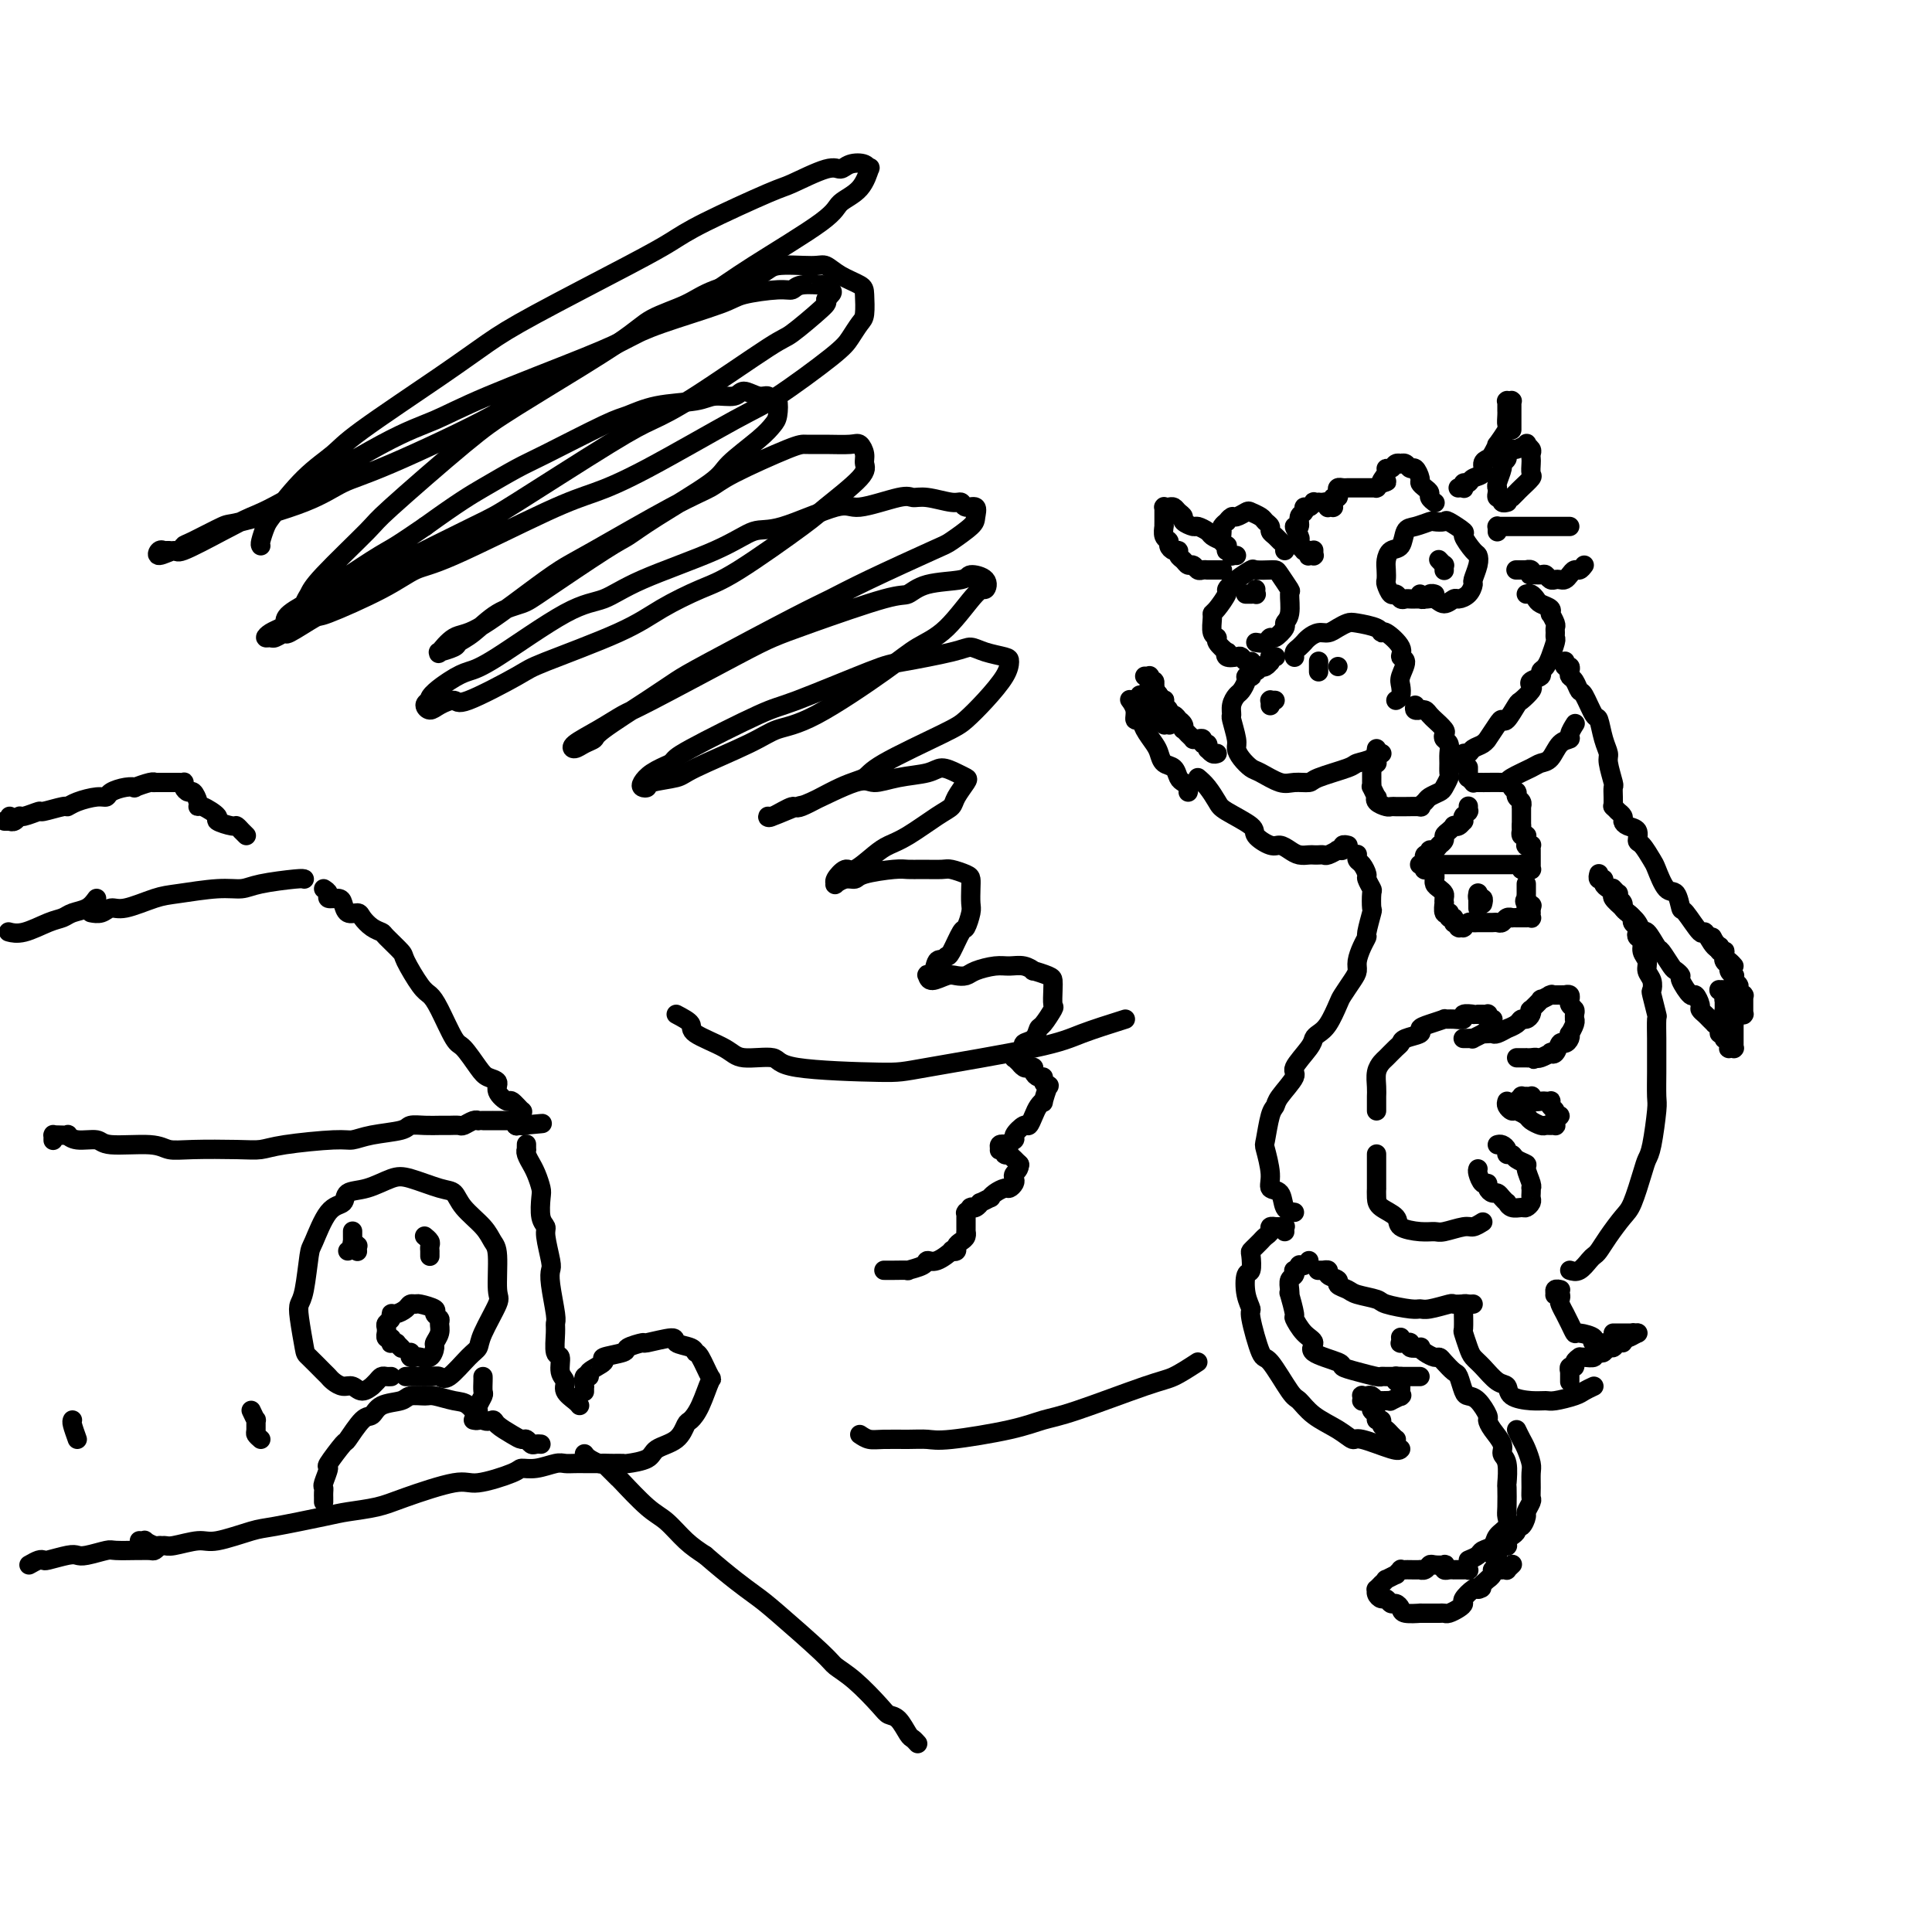 <svg viewBox='0 0 400 400' version='1.1' xmlns='http://www.w3.org/2000/svg' xmlns:xlink='http://www.w3.org/1999/xlink'><g fill='none' stroke='#000000' stroke-width='4' stroke-linecap='round' stroke-linejoin='round'><path d='M54,113c-0.090,-0.126 -0.179,-0.253 0,-1c0.179,-0.747 0.627,-2.115 1,-3c0.373,-0.885 0.670,-1.288 2,-3c1.330,-1.712 3.694,-4.733 6,-7c2.306,-2.267 4.554,-3.780 6,-5c1.446,-1.220 2.090,-2.146 6,-5c3.910,-2.854 11.087,-7.635 16,-11c4.913,-3.365 7.561,-5.314 10,-7c2.439,-1.686 4.667,-3.111 10,-6c5.333,-2.889 13.770,-7.244 19,-10c5.230,-2.756 7.253,-3.913 9,-5c1.747,-1.087 3.217,-2.105 7,-4c3.783,-1.895 9.880,-4.669 13,-6c3.120,-1.331 3.263,-1.219 5,-2c1.737,-0.781 5.068,-2.453 7,-3c1.932,-0.547 2.466,0.032 3,0c0.534,-0.032 1.068,-0.676 2,-1c0.932,-0.324 2.264,-0.330 3,0c0.736,0.330 0.878,0.996 1,1c0.122,0.004 0.226,-0.653 0,0c-0.226,0.653 -0.782,2.618 -2,4c-1.218,1.382 -3.099,2.182 -4,3c-0.901,0.818 -0.822,1.654 -4,4c-3.178,2.346 -9.612,6.204 -14,9c-4.388,2.796 -6.731,4.531 -9,6c-2.269,1.469 -4.464,2.671 -11,6c-6.536,3.329 -17.411,8.784 -23,12c-5.589,3.216 -5.890,4.193 -11,7c-5.110,2.807 -15.028,7.443 -21,10c-5.972,2.557 -7.999,3.036 -10,4c-2.001,0.964 -3.975,2.415 -8,4c-4.025,1.585 -10.100,3.304 -13,4c-2.900,0.696 -2.626,0.368 -4,1c-1.374,0.632 -4.395,2.222 -6,3c-1.605,0.778 -1.792,0.743 -2,1c-0.208,0.257 -0.437,0.806 -1,1c-0.563,0.194 -1.460,0.033 -2,0c-0.540,-0.033 -0.722,0.061 -1,0c-0.278,-0.061 -0.652,-0.278 -1,0c-0.348,0.278 -0.670,1.049 0,1c0.670,-0.049 2.333,-0.918 3,-1c0.667,-0.082 0.339,0.624 2,0c1.661,-0.624 5.313,-2.578 8,-4c2.687,-1.422 4.410,-2.312 6,-3c1.590,-0.688 3.046,-1.174 8,-4c4.954,-2.826 13.405,-7.992 19,-11c5.595,-3.008 8.334,-3.857 11,-5c2.666,-1.143 5.260,-2.579 11,-5c5.740,-2.421 14.625,-5.828 20,-8c5.375,-2.172 7.240,-3.108 9,-4c1.760,-0.892 3.417,-1.741 7,-3c3.583,-1.259 9.093,-2.930 12,-4c2.907,-1.070 3.211,-1.540 5,-2c1.789,-0.460 5.062,-0.909 7,-1c1.938,-0.091 2.541,0.175 3,0c0.459,-0.175 0.775,-0.790 2,-1c1.225,-0.210 3.359,-0.015 4,0c0.641,0.015 -0.210,-0.151 0,0c0.210,0.151 1.479,0.617 2,1c0.521,0.383 0.292,0.681 0,1c-0.292,0.319 -0.646,0.660 -1,1'/><path d='M171,62c0.267,0.624 0.435,0.684 -1,2c-1.435,1.316 -4.474,3.887 -6,5c-1.526,1.113 -1.540,0.767 -5,3c-3.460,2.233 -10.367,7.043 -15,10c-4.633,2.957 -6.993,4.060 -9,5c-2.007,0.940 -3.662,1.717 -9,5c-5.338,3.283 -14.358,9.071 -19,12c-4.642,2.929 -4.907,2.998 -9,5c-4.093,2.002 -12.014,5.936 -16,8c-3.986,2.064 -4.038,2.257 -5,3c-0.962,0.743 -2.833,2.035 -5,3c-2.167,0.965 -4.630,1.601 -6,2c-1.370,0.399 -1.646,0.559 -2,1c-0.354,0.441 -0.784,1.162 -1,1c-0.216,-0.162 -0.218,-1.206 0,-2c0.218,-0.794 0.654,-1.339 1,-2c0.346,-0.661 0.601,-1.440 3,-4c2.399,-2.560 6.942,-6.902 9,-9c2.058,-2.098 1.632,-1.951 5,-5c3.368,-3.049 10.529,-9.295 15,-13c4.471,-3.705 6.250,-4.868 8,-6c1.750,-1.132 3.470,-2.231 8,-5c4.530,-2.769 11.869,-7.206 16,-10c4.131,-2.794 5.056,-3.943 7,-5c1.944,-1.057 4.909,-2.020 7,-3c2.091,-0.980 3.308,-1.977 6,-3c2.692,-1.023 6.858,-2.072 9,-3c2.142,-0.928 2.259,-1.734 4,-2c1.741,-0.266 5.107,0.010 7,0c1.893,-0.010 2.312,-0.304 3,0c0.688,0.304 1.646,1.207 3,2c1.354,0.793 3.103,1.476 4,2c0.897,0.524 0.943,0.891 1,2c0.057,1.109 0.126,2.962 0,4c-0.126,1.038 -0.447,1.261 -1,2c-0.553,0.739 -1.337,1.993 -2,3c-0.663,1.007 -1.204,1.768 -4,4c-2.796,2.232 -7.848,5.936 -11,8c-3.152,2.064 -4.404,2.490 -9,5c-4.596,2.510 -12.535,7.104 -18,10c-5.465,2.896 -8.457,4.092 -11,5c-2.543,0.908 -4.637,1.526 -10,4c-5.363,2.474 -13.996,6.803 -19,9c-5.004,2.197 -6.378,2.260 -8,3c-1.622,0.740 -3.490,2.155 -7,4c-3.510,1.845 -8.660,4.120 -11,5c-2.340,0.880 -1.869,0.365 -3,1c-1.131,0.635 -3.862,2.420 -5,3c-1.138,0.580 -0.681,-0.044 -1,0c-0.319,0.044 -1.414,0.755 -2,1c-0.586,0.245 -0.665,0.025 -1,0c-0.335,-0.025 -0.928,0.146 -1,0c-0.072,-0.146 0.377,-0.610 1,-1c0.623,-0.390 1.420,-0.705 2,-1c0.580,-0.295 0.942,-0.569 1,-1c0.058,-0.431 -0.188,-1.020 1,-2c1.188,-0.980 3.810,-2.351 5,-3c1.190,-0.649 0.948,-0.576 3,-2c2.052,-1.424 6.399,-4.345 9,-6c2.601,-1.655 3.458,-2.044 5,-3c1.542,-0.956 3.771,-2.478 6,-4'/><path d='M88,109c7.139,-5.152 9.485,-6.531 12,-8c2.515,-1.469 5.197,-3.027 7,-4c1.803,-0.973 2.727,-1.359 6,-3c3.273,-1.641 8.895,-4.535 12,-6c3.105,-1.465 3.693,-1.502 5,-2c1.307,-0.498 3.332,-1.459 6,-2c2.668,-0.541 5.978,-0.663 8,-1c2.022,-0.337 2.755,-0.890 4,-1c1.245,-0.110 3.002,0.224 4,0c0.998,-0.224 1.238,-1.005 2,-1c0.762,0.005 2.047,0.796 3,1c0.953,0.204 1.574,-0.178 2,0c0.426,0.178 0.659,0.916 1,1c0.341,0.084 0.792,-0.487 1,0c0.208,0.487 0.173,2.031 0,3c-0.173,0.969 -0.485,1.365 -1,2c-0.515,0.635 -1.233,1.511 -3,3c-1.767,1.489 -4.583,3.590 -6,5c-1.417,1.410 -1.437,2.128 -4,4c-2.563,1.872 -7.671,4.897 -11,7c-3.329,2.103 -4.878,3.286 -6,4c-1.122,0.714 -1.815,0.961 -5,3c-3.185,2.039 -8.861,5.870 -12,8c-3.139,2.130 -3.742,2.559 -5,3c-1.258,0.441 -3.172,0.893 -5,2c-1.828,1.107 -3.571,2.870 -5,4c-1.429,1.130 -2.543,1.626 -3,2c-0.457,0.374 -0.258,0.625 -1,1c-0.742,0.375 -2.427,0.873 -3,1c-0.573,0.127 -0.035,-0.117 0,0c0.035,0.117 -0.434,0.596 0,0c0.434,-0.596 1.771,-2.268 3,-3c1.229,-0.732 2.350,-0.524 5,-2c2.650,-1.476 6.828,-4.636 10,-7c3.172,-2.364 5.338,-3.932 7,-5c1.662,-1.068 2.819,-1.635 7,-4c4.181,-2.365 11.384,-6.529 16,-9c4.616,-2.471 6.645,-3.251 8,-4c1.355,-0.749 2.037,-1.468 5,-3c2.963,-1.532 8.208,-3.876 11,-5c2.792,-1.124 3.130,-1.027 4,-1c0.870,0.027 2.271,-0.015 4,0c1.729,0.015 3.787,0.087 5,0c1.213,-0.087 1.583,-0.332 2,0c0.417,0.332 0.882,1.241 1,2c0.118,0.759 -0.113,1.369 0,2c0.113,0.631 0.568,1.284 -1,3c-1.568,1.716 -5.159,4.496 -7,6c-1.841,1.504 -1.931,1.733 -5,4c-3.069,2.267 -9.117,6.572 -13,9c-3.883,2.428 -5.603,2.979 -8,4c-2.397,1.021 -5.473,2.513 -8,4c-2.527,1.487 -4.507,2.968 -9,5c-4.493,2.032 -11.501,4.614 -15,6c-3.499,1.386 -3.490,1.577 -6,3c-2.510,1.423 -7.539,4.077 -10,5c-2.461,0.923 -2.356,0.115 -3,0c-0.644,-0.115 -2.039,0.464 -3,1c-0.961,0.536 -1.490,1.029 -2,1c-0.510,-0.029 -1.003,-0.580 -1,-1c0.003,-0.420 0.501,-0.710 1,-1'/><path d='M89,145c-0.530,-0.797 2.145,-2.789 4,-4c1.855,-1.211 2.888,-1.641 4,-2c1.112,-0.359 2.301,-0.647 6,-3c3.699,-2.353 9.907,-6.771 14,-9c4.093,-2.229 6.072,-2.267 8,-3c1.928,-0.733 3.805,-2.159 8,-4c4.195,-1.841 10.707,-4.095 15,-6c4.293,-1.905 6.365,-3.460 8,-4c1.635,-0.540 2.832,-0.064 6,-1c3.168,-0.936 8.306,-3.285 11,-4c2.694,-0.715 2.945,0.205 5,0c2.055,-0.205 5.913,-1.534 8,-2c2.087,-0.466 2.403,-0.068 3,0c0.597,0.068 1.474,-0.194 3,0c1.526,0.194 3.701,0.843 5,1c1.299,0.157 1.721,-0.178 2,0c0.279,0.178 0.415,0.867 1,1c0.585,0.133 1.621,-0.291 2,0c0.379,0.291 0.102,1.298 0,2c-0.102,0.702 -0.028,1.097 -1,2c-0.972,0.903 -2.989,2.312 -4,3c-1.011,0.688 -1.015,0.656 -4,2c-2.985,1.344 -8.951,4.064 -13,6c-4.049,1.936 -6.181,3.089 -8,4c-1.819,0.911 -3.325,1.582 -8,4c-4.675,2.418 -12.519,6.584 -17,9c-4.481,2.416 -5.599,3.081 -7,4c-1.401,0.919 -3.086,2.093 -6,4c-2.914,1.907 -7.058,4.548 -9,6c-1.942,1.452 -1.683,1.715 -2,2c-0.317,0.285 -1.210,0.591 -2,1c-0.790,0.409 -1.476,0.919 -2,1c-0.524,0.081 -0.886,-0.268 0,-1c0.886,-0.732 3.019,-1.848 5,-3c1.981,-1.152 3.811,-2.339 5,-3c1.189,-0.661 1.736,-0.794 6,-3c4.264,-2.206 12.244,-6.484 17,-9c4.756,-2.516 6.288,-3.269 8,-4c1.712,-0.731 3.605,-1.438 8,-3c4.395,-1.562 11.294,-3.978 15,-5c3.706,-1.022 4.220,-0.651 5,-1c0.780,-0.349 1.828,-1.420 4,-2c2.172,-0.580 5.469,-0.669 7,-1c1.531,-0.331 1.296,-0.903 2,-1c0.704,-0.097 2.345,0.280 3,1c0.655,0.720 0.323,1.783 0,2c-0.323,0.217 -0.636,-0.412 -2,1c-1.364,1.412 -3.779,4.864 -6,7c-2.221,2.136 -4.250,2.957 -6,4c-1.750,1.043 -3.222,2.307 -7,5c-3.778,2.693 -9.863,6.816 -14,9c-4.137,2.184 -6.328,2.430 -8,3c-1.672,0.570 -2.825,1.463 -6,3c-3.175,1.537 -8.371,3.719 -11,5c-2.629,1.281 -2.692,1.662 -4,2c-1.308,0.338 -3.863,0.635 -5,1c-1.137,0.365 -0.857,0.800 -1,1c-0.143,0.200 -0.708,0.167 -1,0c-0.292,-0.167 -0.309,-0.468 0,-1c0.309,-0.532 0.946,-1.295 2,-2c1.054,-0.705 2.527,-1.353 4,-2'/><path d='M139,158c0.745,-0.898 0.608,-1.143 4,-3c3.392,-1.857 10.312,-5.327 14,-7c3.688,-1.673 4.142,-1.549 8,-3c3.858,-1.451 11.118,-4.477 15,-6c3.882,-1.523 4.385,-1.543 7,-2c2.615,-0.457 7.342,-1.350 10,-2c2.658,-0.650 3.247,-1.057 4,-1c0.753,0.057 1.668,0.577 3,1c1.332,0.423 3.080,0.750 4,1c0.920,0.250 1.013,0.423 1,1c-0.013,0.577 -0.133,1.558 -1,3c-0.867,1.442 -2.482,3.346 -4,5c-1.518,1.654 -2.940,3.059 -4,4c-1.060,0.941 -1.760,1.416 -5,3c-3.240,1.584 -9.022,4.275 -12,6c-2.978,1.725 -3.152,2.484 -4,3c-0.848,0.516 -2.371,0.790 -5,2c-2.629,1.210 -6.364,3.357 -8,4c-1.636,0.643 -1.171,-0.218 -2,0c-0.829,0.218 -2.950,1.515 -4,2c-1.050,0.485 -1.028,0.158 -1,0c0.028,-0.158 0.063,-0.149 0,0c-0.063,0.149 -0.223,0.437 1,0c1.223,-0.437 3.830,-1.598 5,-2c1.170,-0.402 0.904,-0.044 3,-1c2.096,-0.956 6.552,-3.227 9,-4c2.448,-0.773 2.886,-0.046 4,0c1.114,0.046 2.904,-0.587 5,-1c2.096,-0.413 4.497,-0.607 6,-1c1.503,-0.393 2.109,-0.985 3,-1c0.891,-0.015 2.069,0.549 3,1c0.931,0.451 1.616,0.790 2,1c0.384,0.210 0.466,0.290 0,1c-0.466,0.710 -1.479,2.049 -2,3c-0.521,0.951 -0.550,1.513 -1,2c-0.450,0.487 -1.321,0.899 -3,2c-1.679,1.101 -4.164,2.892 -6,4c-1.836,1.108 -3.021,1.533 -4,2c-0.979,0.467 -1.750,0.976 -3,2c-1.250,1.024 -2.977,2.563 -4,3c-1.023,0.437 -1.340,-0.227 -2,0c-0.660,0.227 -1.662,1.343 -2,2c-0.338,0.657 -0.011,0.853 0,1c0.011,0.147 -0.292,0.246 0,0c0.292,-0.246 1.180,-0.836 2,-1c0.820,-0.164 1.572,0.100 2,0c0.428,-0.100 0.531,-0.562 2,-1c1.469,-0.438 4.304,-0.850 6,-1c1.696,-0.150 2.255,-0.037 3,0c0.745,0.037 1.678,-0.002 3,0c1.322,0.002 3.034,0.044 4,0c0.966,-0.044 1.187,-0.173 2,0c0.813,0.173 2.219,0.650 3,1c0.781,0.350 0.938,0.574 1,1c0.062,0.426 0.029,1.053 0,2c-0.029,0.947 -0.053,2.215 0,3c0.053,0.785 0.183,1.086 0,2c-0.183,0.914 -0.678,2.441 -1,3c-0.322,0.559 -0.471,0.151 -1,1c-0.529,0.849 -1.437,2.957 -2,4c-0.563,1.043 -0.782,1.022 -1,1'/><path d='M196,198c-1.027,0.974 -1.595,0.409 -2,1c-0.405,0.591 -0.649,2.337 -1,3c-0.351,0.663 -0.810,0.244 -1,0c-0.190,-0.244 -0.111,-0.313 0,0c0.111,0.313 0.254,1.009 1,1c0.746,-0.009 2.093,-0.724 3,-1c0.907,-0.276 1.372,-0.112 2,0c0.628,0.112 1.417,0.173 2,0c0.583,-0.173 0.959,-0.578 2,-1c1.041,-0.422 2.745,-0.860 4,-1c1.255,-0.140 2.059,0.018 3,0c0.941,-0.018 2.017,-0.213 3,0c0.983,0.213 1.871,0.832 2,1c0.129,0.168 -0.502,-0.116 0,0c0.502,0.116 2.136,0.631 3,1c0.864,0.369 0.957,0.593 1,1c0.043,0.407 0.036,0.997 0,2c-0.036,1.003 -0.102,2.419 0,3c0.102,0.581 0.374,0.327 0,1c-0.374,0.673 -1.392,2.275 -2,3c-0.608,0.725 -0.807,0.575 -1,1c-0.193,0.425 -0.381,1.424 -1,2c-0.619,0.576 -1.668,0.729 -2,1c-0.332,0.271 0.054,0.660 0,1c-0.054,0.340 -0.546,0.631 -1,1c-0.454,0.369 -0.869,0.816 -1,1c-0.131,0.184 0.020,0.106 0,0c-0.020,-0.106 -0.213,-0.238 0,0c0.213,0.238 0.832,0.848 1,1c0.168,0.152 -0.113,-0.153 0,0c0.113,0.153 0.622,0.763 1,1c0.378,0.237 0.627,0.101 1,0c0.373,-0.101 0.869,-0.168 1,0c0.131,0.168 -0.105,0.571 0,1c0.105,0.429 0.551,0.882 1,1c0.449,0.118 0.901,-0.101 1,0c0.099,0.101 -0.155,0.520 0,1c0.155,0.480 0.718,1.021 1,1c0.282,-0.021 0.283,-0.603 0,0c-0.283,0.603 -0.850,2.390 -1,3c-0.150,0.610 0.116,0.042 0,0c-0.116,-0.042 -0.614,0.440 -1,1c-0.386,0.560 -0.662,1.196 -1,2c-0.338,0.804 -0.739,1.774 -1,2c-0.261,0.226 -0.380,-0.293 -1,0c-0.620,0.293 -1.739,1.398 -2,2c-0.261,0.602 0.337,0.701 0,1c-0.337,0.299 -1.608,0.798 -2,1c-0.392,0.202 0.095,0.106 0,0c-0.095,-0.106 -0.773,-0.221 -1,0c-0.227,0.221 -0.004,0.777 0,1c0.004,0.223 -0.210,0.111 0,0c0.210,-0.111 0.845,-0.222 1,0c0.155,0.222 -0.168,0.778 0,1c0.168,0.222 0.829,0.111 1,0c0.171,-0.111 -0.147,-0.222 0,0c0.147,0.222 0.758,0.778 1,1c0.242,0.222 0.117,0.111 0,0c-0.117,-0.111 -0.224,-0.222 0,0c0.224,0.222 0.778,0.778 1,1c0.222,0.222 0.111,0.111 0,0'/><path d='M211,241c0.241,1.023 -0.655,1.580 -1,2c-0.345,0.420 -0.137,0.704 0,1c0.137,0.296 0.204,0.605 0,1c-0.204,0.395 -0.680,0.875 -1,1c-0.320,0.125 -0.486,-0.106 -1,0c-0.514,0.106 -1.377,0.549 -2,1c-0.623,0.451 -1.007,0.909 -1,1c0.007,0.091 0.405,-0.186 0,0c-0.405,0.186 -1.611,0.835 -2,1c-0.389,0.165 0.040,-0.153 0,0c-0.040,0.153 -0.551,0.777 -1,1c-0.449,0.223 -0.838,0.046 -1,0c-0.162,-0.046 -0.096,0.040 0,0c0.096,-0.040 0.222,-0.204 0,0c-0.222,0.204 -0.791,0.777 -1,1c-0.209,0.223 -0.056,0.097 0,0c0.056,-0.097 0.015,-0.166 0,0c-0.015,0.166 -0.004,0.565 0,1c0.004,0.435 0.001,0.905 0,1c-0.001,0.095 -0.000,-0.186 0,0c0.000,0.186 0.001,0.837 0,1c-0.001,0.163 -0.003,-0.164 0,0c0.003,0.164 0.011,0.817 0,1c-0.011,0.183 -0.040,-0.105 0,0c0.040,0.105 0.150,0.603 0,1c-0.150,0.397 -0.559,0.693 -1,1c-0.441,0.307 -0.912,0.626 -1,1c-0.088,0.374 0.207,0.803 0,1c-0.207,0.197 -0.918,0.161 -1,0c-0.082,-0.161 0.463,-0.446 0,0c-0.463,0.446 -1.935,1.622 -3,2c-1.065,0.378 -1.721,-0.042 -2,0c-0.279,0.042 -0.179,0.547 -1,1c-0.821,0.453 -2.563,0.853 -3,1c-0.437,0.147 0.429,0.039 0,0c-0.429,-0.039 -2.154,-0.011 -3,0c-0.846,0.011 -0.813,0.003 -1,0c-0.187,-0.003 -0.593,-0.002 -1,0'/><path d='M264,136c0.008,-0.000 0.016,-0.000 0,0c-0.016,0.000 -0.057,0.000 0,0c0.057,-0.000 0.211,-0.000 0,0c-0.211,0.000 -0.789,0.000 -1,0c-0.211,-0.000 -0.057,-0.000 0,0c0.057,0.000 0.015,0.000 0,0c-0.015,-0.000 -0.004,-0.001 0,0c0.004,0.001 0.001,0.004 0,0c-0.001,-0.004 -0.000,-0.015 0,0c0.000,0.015 -0.000,0.057 0,0c0.000,-0.057 0.001,-0.212 0,0c-0.001,0.212 -0.003,0.793 0,1c0.003,0.207 0.011,0.042 0,0c-0.011,-0.042 -0.041,0.040 0,0c0.041,-0.040 0.152,-0.203 0,0c-0.152,0.203 -0.566,0.771 -1,1c-0.434,0.229 -0.887,0.118 -1,0c-0.113,-0.118 0.114,-0.242 0,0c-0.114,0.242 -0.571,0.849 -1,1c-0.429,0.151 -0.832,-0.154 -1,0c-0.168,0.154 -0.101,0.766 0,1c0.101,0.234 0.234,0.089 0,0c-0.234,-0.089 -0.837,-0.124 -1,0c-0.163,0.124 0.114,0.405 0,1c-0.114,0.595 -0.620,1.505 -1,2c-0.380,0.495 -0.634,0.577 -1,1c-0.366,0.423 -0.845,1.187 -1,2c-0.155,0.813 0.013,1.673 0,2c-0.013,0.327 -0.207,0.119 0,1c0.207,0.881 0.816,2.851 1,4c0.184,1.149 -0.057,1.478 0,2c0.057,0.522 0.412,1.236 1,2c0.588,0.764 1.408,1.578 2,2c0.592,0.422 0.955,0.451 2,1c1.045,0.549 2.771,1.619 4,2c1.229,0.381 1.963,0.075 3,0c1.037,-0.075 2.379,0.083 3,0c0.621,-0.083 0.520,-0.406 2,-1c1.480,-0.594 4.541,-1.458 6,-2c1.459,-0.542 1.316,-0.761 2,-1c0.684,-0.239 2.195,-0.497 3,-1c0.805,-0.503 0.902,-1.252 1,-2'/><path d='M268,136c0.000,0.000 0.000,0.001 0,0c-0.000,-0.001 -0.001,-0.003 0,0c0.001,0.003 0.003,0.012 0,0c-0.003,-0.012 -0.011,-0.046 0,0c0.011,0.046 0.041,0.171 0,0c-0.041,-0.171 -0.152,-0.637 0,-1c0.152,-0.363 0.569,-0.623 1,-1c0.431,-0.377 0.878,-0.871 1,-1c0.122,-0.129 -0.081,0.106 0,0c0.081,-0.106 0.445,-0.554 1,-1c0.555,-0.446 1.301,-0.891 2,-1c0.699,-0.109 1.350,0.117 2,0c0.650,-0.117 1.298,-0.577 2,-1c0.702,-0.423 1.457,-0.809 2,-1c0.543,-0.191 0.875,-0.185 2,0c1.125,0.185 3.042,0.551 4,1c0.958,0.449 0.955,0.983 1,1c0.045,0.017 0.138,-0.483 1,0c0.862,0.483 2.494,1.949 3,3c0.506,1.051 -0.112,1.686 0,2c0.112,0.314 0.955,0.308 1,1c0.045,0.692 -0.710,2.082 -1,3c-0.290,0.918 -0.117,1.362 0,2c0.117,0.638 0.176,1.468 0,2c-0.176,0.532 -0.588,0.766 -1,1'/><path d='M263,146c-0.000,0.000 -0.000,0.000 0,0c0.000,-0.000 0.000,-0.000 0,0c-0.000,0.000 -0.000,0.000 0,0c0.000,-0.000 0.000,-0.000 0,0c-0.000,0.000 -0.000,0.001 0,0c0.000,-0.001 0.000,-0.004 0,0c-0.000,0.004 -0.000,0.015 0,0c0.000,-0.015 0.000,-0.057 0,0c-0.000,0.057 -0.001,0.211 0,0c0.001,-0.211 0.004,-0.789 0,-1c-0.004,-0.211 -0.015,-0.057 0,0c0.015,0.057 0.056,0.015 0,0c-0.056,-0.015 -0.207,-0.004 0,0c0.207,0.004 0.774,0.001 1,0c0.226,-0.001 0.113,-0.001 0,0'/><path d='M277,138c0.000,0.000 0.000,0.000 0,0c0.000,0.000 0.000,0.000 0,0c0.000,0.000 0.000,0.000 0,0c0.000,0.000 0.000,0.000 0,0c0.000,0.000 0.000,0.000 0,0c0.000,0.000 0.000,0.000 0,0c0.000,-0.000 0.000,0.000 0,0c0.000,0.000 0.000,0.000 0,0c0.000,0.000 0.000,0.000 0,0c0.000,0.000 0.000,0.000 0,0'/><path d='M273,137c0.000,-0.008 0.000,-0.016 0,0c0.000,0.016 0.000,0.057 0,0c0.000,-0.057 0.000,-0.211 0,0c0.000,0.211 0.000,0.788 0,1c0.000,0.212 0.000,0.061 0,0c0.000,-0.061 0.000,-0.030 0,0c0.000,0.030 0.000,0.061 0,0c0.000,-0.061 -0.000,-0.212 0,0c0.000,0.212 0.000,0.789 0,1c-0.000,0.211 0.000,0.057 0,0c0.000,-0.057 0.000,-0.015 0,0c0.000,0.015 0.000,0.004 0,0c-0.000,-0.004 0.000,-0.001 0,0c0.000,0.001 0.000,0.000 0,0c0.000,-0.000 0.000,-0.000 0,0c0.000,0.000 0.000,0.000 0,0c0.000,-0.000 0.000,-0.000 0,0c0.000,0.000 0.000,0.000 0,0c0.000,-0.000 0.000,-0.000 0,0c0.000,0.000 0.000,0.000 0,0c0.000,-0.000 0.000,-0.000 0,0c0.000,0.000 0.000,0.000 0,0'/><path d='M286,156c0.008,-0.000 0.016,-0.000 0,0c-0.016,0.000 -0.057,0.000 0,0c0.057,-0.000 0.211,-0.000 0,0c-0.211,0.000 -0.789,0.000 -1,0c-0.211,-0.000 -0.057,-0.001 0,0c0.057,0.001 0.015,0.004 0,0c-0.015,-0.004 -0.004,-0.015 0,0c0.004,0.015 0.001,0.056 0,0c-0.001,-0.056 -0.000,-0.207 0,0c0.000,0.207 -0.000,0.773 0,1c0.000,0.227 0.001,0.113 0,0c-0.001,-0.113 -0.004,-0.227 0,0c0.004,0.227 0.015,0.796 0,1c-0.015,0.204 -0.057,0.043 0,0c0.057,-0.043 0.211,0.031 0,0c-0.211,-0.031 -0.789,-0.167 -1,0c-0.211,0.167 -0.057,0.636 0,1c0.057,0.364 0.015,0.624 0,1c-0.015,0.376 -0.005,0.869 0,1c0.005,0.131 0.005,-0.101 0,0c-0.005,0.101 -0.015,0.534 0,1c0.015,0.466 0.055,0.965 0,1c-0.055,0.035 -0.204,-0.393 0,0c0.204,0.393 0.762,1.608 1,2c0.238,0.392 0.158,-0.039 0,0c-0.158,0.039 -0.393,0.546 0,1c0.393,0.454 1.412,0.854 2,1c0.588,0.146 0.743,0.039 1,0c0.257,-0.039 0.614,-0.010 1,0c0.386,0.010 0.800,-0.000 1,0c0.200,0.000 0.185,0.011 1,0c0.815,-0.011 2.460,-0.045 3,0c0.540,0.045 -0.024,0.168 0,0c0.024,-0.168 0.637,-0.626 1,-1c0.363,-0.374 0.475,-0.663 1,-1c0.525,-0.337 1.461,-0.723 2,-1c0.539,-0.277 0.680,-0.444 1,-1c0.320,-0.556 0.819,-1.501 1,-2c0.181,-0.499 0.045,-0.553 0,-1c-0.045,-0.447 0.001,-1.286 0,-2c-0.001,-0.714 -0.051,-1.303 0,-2c0.051,-0.697 0.202,-1.501 0,-2c-0.202,-0.499 -0.757,-0.693 -1,-1c-0.243,-0.307 -0.173,-0.726 0,-1c0.173,-0.274 0.450,-0.403 0,-1c-0.450,-0.597 -1.627,-1.663 -2,-2c-0.373,-0.337 0.059,0.053 0,0c-0.059,-0.053 -0.608,-0.549 -1,-1c-0.392,-0.451 -0.627,-0.856 -1,-1c-0.373,-0.144 -0.883,-0.028 -1,0c-0.117,0.028 0.161,-0.031 0,0c-0.161,0.031 -0.760,0.152 -1,0c-0.240,-0.152 -0.120,-0.576 0,-1'/><path d='M297,123c-0.000,-0.000 -0.000,-0.000 0,0c0.000,0.000 0.001,0.000 0,0c-0.001,-0.000 -0.003,-0.001 0,0c0.003,0.001 0.012,0.004 0,0c-0.012,-0.004 -0.046,-0.015 0,0c0.046,0.015 0.171,0.057 0,0c-0.171,-0.057 -0.637,-0.211 -1,0c-0.363,0.211 -0.622,0.789 -1,1c-0.378,0.211 -0.875,0.056 -1,0c-0.125,-0.056 0.121,-0.014 0,0c-0.121,0.014 -0.610,-0.001 -1,0c-0.390,0.001 -0.682,0.016 -1,0c-0.318,-0.016 -0.663,-0.064 -1,0c-0.337,0.064 -0.665,0.239 -1,0c-0.335,-0.239 -0.678,-0.893 -1,-1c-0.322,-0.107 -0.623,0.334 -1,0c-0.377,-0.334 -0.831,-1.442 -1,-2c-0.169,-0.558 -0.052,-0.567 0,-1c0.052,-0.433 0.041,-1.289 0,-2c-0.041,-0.711 -0.111,-1.275 0,-2c0.111,-0.725 0.405,-1.609 1,-2c0.595,-0.391 1.492,-0.287 2,-1c0.508,-0.713 0.627,-2.243 1,-3c0.373,-0.757 1.001,-0.741 2,-1c0.999,-0.259 2.371,-0.794 3,-1c0.629,-0.206 0.517,-0.082 1,0c0.483,0.082 1.562,0.124 2,0c0.438,-0.124 0.236,-0.413 1,0c0.764,0.413 2.493,1.527 3,2c0.507,0.473 -0.208,0.306 0,1c0.208,0.694 1.338,2.251 2,3c0.662,0.749 0.855,0.690 1,1c0.145,0.310 0.242,0.987 0,2c-0.242,1.013 -0.823,2.361 -1,3c-0.177,0.639 0.052,0.568 0,1c-0.052,0.432 -0.384,1.366 -1,2c-0.616,0.634 -1.517,0.969 -2,1c-0.483,0.031 -0.549,-0.243 -1,0c-0.451,0.243 -1.286,1.003 -2,1c-0.714,-0.003 -1.308,-0.770 -2,-1c-0.692,-0.230 -1.484,0.077 -2,0c-0.516,-0.077 -0.758,-0.539 -1,-1'/><path d='M298,116c-0.113,-0.121 -0.226,-0.243 0,0c0.226,0.243 0.793,0.850 1,1c0.207,0.150 0.056,-0.156 0,0c-0.056,0.156 -0.015,0.774 0,1c0.015,0.226 0.004,0.061 0,0c-0.004,-0.061 -0.001,-0.016 0,0c0.001,0.016 0.000,0.004 0,0c-0.000,-0.004 -0.000,-0.000 0,0c0.000,0.000 0.000,-0.004 0,0c-0.000,0.004 -0.000,0.015 0,0c0.000,-0.015 0.000,-0.057 0,0c-0.000,0.057 -0.000,0.211 0,0c0.000,-0.211 0.000,-0.788 0,-1c-0.000,-0.212 -0.000,-0.061 0,0c0.000,0.061 0.000,0.030 0,0'/><path d='M259,137c0.087,-0.030 0.174,-0.059 0,0c-0.174,0.059 -0.607,0.208 -1,0c-0.393,-0.208 -0.744,-0.772 -1,-1c-0.256,-0.228 -0.416,-0.120 -1,0c-0.584,0.120 -1.591,0.253 -2,0c-0.409,-0.253 -0.218,-0.892 0,-1c0.218,-0.108 0.465,0.314 0,0c-0.465,-0.314 -1.642,-1.366 -2,-2c-0.358,-0.634 0.102,-0.850 0,-1c-0.102,-0.150 -0.766,-0.233 -1,-1c-0.234,-0.767 -0.040,-2.218 0,-3c0.040,-0.782 -0.076,-0.895 0,-1c0.076,-0.105 0.343,-0.204 1,-1c0.657,-0.796 1.704,-2.290 2,-3c0.296,-0.710 -0.158,-0.635 0,-1c0.158,-0.365 0.927,-1.170 2,-2c1.073,-0.830 2.448,-1.687 3,-2c0.552,-0.313 0.279,-0.083 1,0c0.721,0.083 2.435,0.019 3,0c0.565,-0.019 -0.021,0.005 0,0c0.021,-0.005 0.648,-0.041 1,0c0.352,0.041 0.430,0.158 1,1c0.570,0.842 1.633,2.409 2,3c0.367,0.591 0.039,0.205 0,1c-0.039,0.795 0.211,2.772 0,4c-0.211,1.228 -0.882,1.706 -1,2c-0.118,0.294 0.316,0.405 0,1c-0.316,0.595 -1.384,1.675 -2,2c-0.616,0.325 -0.781,-0.105 -1,0c-0.219,0.105 -0.491,0.744 -1,1c-0.509,0.256 -1.254,0.128 -2,0'/><path d='M258,123c0.030,-0.000 0.061,-0.000 0,0c-0.061,0.000 -0.212,0.000 0,0c0.212,-0.000 0.789,-0.000 1,0c0.211,0.000 0.055,0.000 0,0c-0.055,-0.000 -0.011,-0.000 0,0c0.011,0.000 -0.011,0.001 0,0c0.011,-0.001 0.055,-0.003 0,0c-0.055,0.003 -0.211,0.011 0,0c0.211,-0.011 0.788,-0.041 1,0c0.212,0.041 0.061,0.155 0,0c-0.061,-0.155 -0.030,-0.577 0,-1'/><path d='M256,115c-0.453,-0.033 -0.906,-0.065 -1,0c-0.094,0.065 0.172,0.228 0,0c-0.172,-0.228 -0.782,-0.848 -1,-1c-0.218,-0.152 -0.044,0.163 0,0c0.044,-0.163 -0.042,-0.803 0,-1c0.042,-0.197 0.211,0.048 0,0c-0.211,-0.048 -0.804,-0.390 -1,-1c-0.196,-0.610 0.003,-1.488 0,-2c-0.003,-0.512 -0.209,-0.658 0,-1c0.209,-0.342 0.834,-0.880 1,-1c0.166,-0.120 -0.125,0.177 0,0c0.125,-0.177 0.667,-0.829 1,-1c0.333,-0.171 0.456,0.139 1,0c0.544,-0.139 1.509,-0.728 2,-1c0.491,-0.272 0.509,-0.228 1,0c0.491,0.228 1.455,0.638 2,1c0.545,0.362 0.671,0.674 1,1c0.329,0.326 0.863,0.665 1,1c0.137,0.335 -0.121,0.667 0,1c0.121,0.333 0.620,0.667 1,1c0.380,0.333 0.641,0.667 1,1c0.359,0.333 0.817,0.667 1,1c0.183,0.333 0.092,0.667 0,1'/><path d='M312,104c0.111,-0.030 0.222,-0.060 0,0c-0.222,0.060 -0.777,0.209 -1,0c-0.223,-0.209 -0.112,-0.778 0,-1c0.112,-0.222 0.227,-0.098 0,0c-0.227,0.098 -0.794,0.169 -1,0c-0.206,-0.169 -0.051,-0.578 0,-1c0.051,-0.422 -0.001,-0.859 0,-1c0.001,-0.141 0.057,0.012 0,0c-0.057,-0.012 -0.226,-0.188 0,-1c0.226,-0.812 0.849,-2.260 1,-3c0.151,-0.740 -0.168,-0.772 0,-1c0.168,-0.228 0.823,-0.653 1,-1c0.177,-0.347 -0.125,-0.616 0,-1c0.125,-0.384 0.678,-0.885 1,-1c0.322,-0.115 0.412,0.154 1,0c0.588,-0.154 1.674,-0.732 2,-1c0.326,-0.268 -0.109,-0.228 0,0c0.109,0.228 0.761,0.642 1,1c0.239,0.358 0.066,0.658 0,1c-0.066,0.342 -0.024,0.725 0,1c0.024,0.275 0.032,0.441 0,1c-0.032,0.559 -0.102,1.512 0,2c0.102,0.488 0.378,0.512 0,1c-0.378,0.488 -1.409,1.439 -2,2c-0.591,0.561 -0.740,0.732 -1,1c-0.260,0.268 -0.630,0.634 -1,1'/><path d='M253,118c0.008,0.000 0.016,0.000 0,0c-0.016,-0.000 -0.056,-0.000 0,0c0.056,0.000 0.207,0.000 0,0c-0.207,-0.000 -0.772,-0.000 -1,0c-0.228,0.000 -0.117,0.000 0,0c0.117,-0.000 0.241,-0.000 0,0c-0.241,0.000 -0.849,0.000 -1,0c-0.151,-0.000 0.153,-0.000 0,0c-0.153,0.000 -0.762,0.001 -1,0c-0.238,-0.001 -0.105,-0.004 0,0c0.105,0.004 0.183,0.016 0,0c-0.183,-0.016 -0.626,-0.060 -1,0c-0.374,0.060 -0.679,0.224 -1,0c-0.321,-0.224 -0.660,-0.834 -1,-1c-0.340,-0.166 -0.682,0.114 -1,0c-0.318,-0.114 -0.611,-0.622 -1,-1c-0.389,-0.378 -0.874,-0.626 -1,-1c-0.126,-0.374 0.106,-0.872 0,-1c-0.106,-0.128 -0.550,0.116 -1,0c-0.450,-0.116 -0.905,-0.591 -1,-1c-0.095,-0.409 0.171,-0.752 0,-1c-0.171,-0.248 -0.778,-0.400 -1,-1c-0.222,-0.600 -0.060,-1.648 0,-2c0.060,-0.352 0.016,-0.007 0,0c-0.016,0.007 -0.004,-0.324 0,-1c0.004,-0.676 0.001,-1.698 0,-2c-0.001,-0.302 -0.001,0.115 0,0c0.001,-0.115 0.003,-0.763 0,-1c-0.003,-0.237 -0.012,-0.064 0,0c0.012,0.064 0.044,0.020 0,0c-0.044,-0.020 -0.165,-0.016 0,0c0.165,0.016 0.617,0.046 1,0c0.383,-0.046 0.698,-0.166 1,0c0.302,0.166 0.591,0.618 1,1c0.409,0.382 0.940,0.694 1,1c0.060,0.306 -0.350,0.607 0,1c0.350,0.393 1.458,0.879 2,1c0.542,0.121 0.516,-0.122 1,0c0.484,0.122 1.476,0.610 2,1c0.524,0.390 0.578,0.683 1,1c0.422,0.317 1.211,0.659 2,1'/><path d='M302,101c-0.008,0.001 -0.016,0.001 0,0c0.016,-0.001 0.056,-0.004 0,0c-0.056,0.004 -0.208,0.016 0,0c0.208,-0.016 0.775,-0.060 1,0c0.225,0.060 0.106,0.224 0,0c-0.106,-0.224 -0.201,-0.837 0,-1c0.201,-0.163 0.698,0.125 1,0c0.302,-0.125 0.409,-0.662 1,-1c0.591,-0.338 1.665,-0.477 2,-1c0.335,-0.523 -0.070,-1.430 0,-2c0.070,-0.570 0.615,-0.805 1,-1c0.385,-0.195 0.611,-0.352 1,-1c0.389,-0.648 0.941,-1.788 1,-2c0.059,-0.212 -0.377,0.504 0,0c0.377,-0.504 1.565,-2.229 2,-3c0.435,-0.771 0.116,-0.589 0,-1c-0.116,-0.411 -0.031,-1.417 0,-2c0.031,-0.583 0.007,-0.745 0,-1c-0.007,-0.255 0.002,-0.604 0,-1c-0.002,-0.396 -0.015,-0.838 0,-1c0.015,-0.162 0.056,-0.044 0,0c-0.056,0.044 -0.211,0.015 0,0c0.211,-0.015 0.789,-0.016 1,0c0.211,0.016 0.057,0.050 0,0c-0.057,-0.050 -0.015,-0.182 0,0c0.015,0.182 0.004,0.679 0,1c-0.004,0.321 -0.001,0.468 0,1c0.001,0.532 0.000,1.451 0,2c-0.000,0.549 -0.000,0.728 0,1c0.000,0.272 0.000,0.636 0,1'/><path d='M272,114c0.000,-0.008 0.000,-0.016 0,0c-0.000,0.016 -0.000,0.057 0,0c0.000,-0.057 0.000,-0.211 0,0c-0.000,0.211 -0.000,0.789 0,1c0.000,0.211 0.001,0.057 0,0c-0.001,-0.057 -0.004,-0.015 0,0c0.004,0.015 0.015,0.005 0,0c-0.015,-0.005 -0.055,-0.005 0,0c0.055,0.005 0.207,0.015 0,0c-0.207,-0.015 -0.772,-0.056 -1,0c-0.228,0.056 -0.117,0.208 0,0c0.117,-0.208 0.241,-0.777 0,-1c-0.241,-0.223 -0.848,-0.100 -1,0c-0.152,0.100 0.151,0.176 0,0c-0.151,-0.176 -0.754,-0.606 -1,-1c-0.246,-0.394 -0.134,-0.753 0,-1c0.134,-0.247 0.288,-0.380 0,-1c-0.288,-0.620 -1.020,-1.725 -1,-2c0.020,-0.275 0.793,0.281 1,0c0.207,-0.281 -0.151,-1.400 0,-2c0.151,-0.600 0.810,-0.683 1,-1c0.190,-0.317 -0.089,-0.870 0,-1c0.089,-0.130 0.545,0.161 1,0c0.455,-0.161 0.909,-0.775 1,-1c0.091,-0.225 -0.182,-0.061 0,0c0.182,0.061 0.820,0.020 1,0c0.180,-0.020 -0.096,-0.019 0,0c0.096,0.019 0.565,0.058 1,0c0.435,-0.058 0.834,-0.212 1,0c0.166,0.212 0.097,0.789 0,1c-0.097,0.211 -0.222,0.057 0,0c0.222,-0.057 0.792,-0.015 1,0c0.208,0.015 0.056,0.004 0,0c-0.056,-0.004 -0.015,-0.001 0,0c0.015,0.001 0.004,0.001 0,0c-0.004,-0.001 -0.001,-0.003 0,0c0.001,0.003 -0.001,0.011 0,0c0.001,-0.011 0.004,-0.041 0,0c-0.004,0.041 -0.015,0.152 0,0c0.015,-0.152 0.056,-0.566 0,-1c-0.056,-0.434 -0.208,-0.887 0,-1c0.208,-0.113 0.777,0.113 1,0c0.223,-0.113 0.101,-0.566 0,-1c-0.101,-0.434 -0.181,-0.848 0,-1c0.181,-0.152 0.622,-0.041 1,0c0.378,0.041 0.693,0.011 1,0c0.307,-0.011 0.607,-0.003 1,0c0.393,0.003 0.880,0.001 1,0c0.120,-0.001 -0.127,-0.000 0,0c0.127,0.000 0.626,0.000 1,0c0.374,-0.000 0.622,-0.000 1,0c0.378,0.000 0.886,-0.000 1,0c0.114,0.000 -0.166,0.000 0,0c0.166,-0.000 0.777,-0.000 1,0c0.223,0.000 0.059,0.001 0,0c-0.059,-0.001 -0.013,-0.003 0,0c0.013,0.003 -0.007,0.011 0,0c0.007,-0.011 0.040,-0.041 0,0c-0.040,0.041 -0.154,0.155 0,0c0.154,-0.155 0.577,-0.577 1,-1'/><path d='M286,100c2.411,-0.824 0.438,0.115 0,0c-0.438,-0.115 0.657,-1.285 1,-2c0.343,-0.715 -0.067,-0.976 0,-1c0.067,-0.024 0.609,0.189 1,0c0.391,-0.189 0.630,-0.778 1,-1c0.370,-0.222 0.872,-0.075 1,0c0.128,0.075 -0.120,0.079 0,0c0.120,-0.079 0.606,-0.243 1,0c0.394,0.243 0.697,0.891 1,1c0.303,0.109 0.607,-0.322 1,0c0.393,0.322 0.875,1.395 1,2c0.125,0.605 -0.106,0.740 0,1c0.106,0.260 0.551,0.644 1,1c0.449,0.356 0.904,0.683 1,1c0.096,0.317 -0.166,0.624 0,1c0.166,0.376 0.762,0.822 1,1c0.238,0.178 0.119,0.089 0,0'/><path d='M301,158c-0.008,-0.002 -0.016,-0.004 0,0c0.016,0.004 0.056,0.015 0,0c-0.056,-0.015 -0.207,-0.057 0,0c0.207,0.057 0.774,0.212 1,0c0.226,-0.212 0.112,-0.793 0,-1c-0.112,-0.207 -0.223,-0.041 0,0c0.223,0.041 0.780,-0.045 1,0c0.220,0.045 0.104,0.220 0,0c-0.104,-0.220 -0.195,-0.834 0,-1c0.195,-0.166 0.677,0.116 1,0c0.323,-0.116 0.485,-0.630 1,-1c0.515,-0.370 1.381,-0.597 2,-1c0.619,-0.403 0.991,-0.981 1,-1c0.009,-0.019 -0.344,0.520 0,0c0.344,-0.520 1.386,-2.099 2,-3c0.614,-0.901 0.799,-1.124 1,-1c0.201,0.124 0.419,0.594 1,0c0.581,-0.594 1.527,-2.253 2,-3c0.473,-0.747 0.474,-0.581 1,-1c0.526,-0.419 1.576,-1.422 2,-2c0.424,-0.578 0.221,-0.731 0,-1c-0.221,-0.269 -0.462,-0.654 0,-1c0.462,-0.346 1.627,-0.654 2,-1c0.373,-0.346 -0.045,-0.731 0,-1c0.045,-0.269 0.552,-0.422 1,-1c0.448,-0.578 0.838,-1.580 1,-2c0.162,-0.420 0.096,-0.259 0,0c-0.096,0.259 -0.222,0.616 0,0c0.222,-0.616 0.793,-2.205 1,-3c0.207,-0.795 0.052,-0.795 0,-1c-0.052,-0.205 0.000,-0.615 0,-1c-0.000,-0.385 -0.053,-0.743 0,-1c0.053,-0.257 0.212,-0.412 0,-1c-0.212,-0.588 -0.796,-1.611 -1,-2c-0.204,-0.389 -0.030,-0.146 0,0c0.030,0.146 -0.086,0.193 0,0c0.086,-0.193 0.374,-0.626 0,-1c-0.374,-0.374 -1.409,-0.688 -2,-1c-0.591,-0.312 -0.736,-0.623 -1,-1c-0.264,-0.377 -0.647,-0.822 -1,-1c-0.353,-0.178 -0.677,-0.089 -1,0'/><path d='M281,177c0.022,-0.098 0.043,-0.196 0,0c-0.043,0.196 -0.151,0.687 0,1c0.151,0.313 0.562,0.449 1,1c0.438,0.551 0.902,1.518 1,2c0.098,0.482 -0.169,0.479 0,1c0.169,0.521 0.773,1.566 1,2c0.227,0.434 0.076,0.259 0,1c-0.076,0.741 -0.076,2.400 0,3c0.076,0.600 0.227,0.142 0,1c-0.227,0.858 -0.831,3.031 -1,4c-0.169,0.969 0.096,0.734 0,1c-0.096,0.266 -0.555,1.034 -1,2c-0.445,0.966 -0.878,2.129 -1,3c-0.122,0.871 0.067,1.448 0,2c-0.067,0.552 -0.389,1.079 -1,2c-0.611,0.921 -1.512,2.235 -2,3c-0.488,0.765 -0.562,0.979 -1,2c-0.438,1.021 -1.240,2.848 -2,4c-0.760,1.152 -1.479,1.629 -2,2c-0.521,0.371 -0.844,0.634 -1,1c-0.156,0.366 -0.146,0.833 -1,2c-0.854,1.167 -2.571,3.033 -3,4c-0.429,0.967 0.432,1.033 0,2c-0.432,0.967 -2.155,2.833 -3,4c-0.845,1.167 -0.811,1.635 -1,2c-0.189,0.365 -0.603,0.627 -1,2c-0.397,1.373 -0.779,3.857 -1,5c-0.221,1.143 -0.281,0.943 0,2c0.281,1.057 0.904,3.369 1,5c0.096,1.631 -0.335,2.582 0,3c0.335,0.418 1.436,0.305 2,1c0.564,0.695 0.590,2.199 1,3c0.410,0.801 1.205,0.901 2,1'/><path d='M303,215c-0.000,-0.000 -0.000,-0.000 0,0c0.000,0.000 0.000,0.000 0,0c-0.000,-0.000 -0.000,-0.000 0,0c0.000,0.000 0.000,0.000 0,0c-0.000,-0.000 -0.000,-0.000 0,0c0.000,0.000 0.000,0.000 0,0c-0.000,-0.000 -0.000,-0.000 0,0c0.000,0.000 0.000,0.000 0,0c-0.000,-0.000 -0.000,-0.000 0,0c0.000,0.000 0.000,0.000 0,0c-0.000,-0.000 -0.001,-0.000 0,0c0.001,0.000 0.003,0.000 0,0c-0.003,-0.000 -0.011,-0.000 0,0c0.011,0.000 0.039,0.001 0,0c-0.039,-0.001 -0.146,-0.004 0,0c0.146,0.004 0.546,0.015 1,0c0.454,-0.015 0.962,-0.057 1,0c0.038,0.057 -0.393,0.211 0,0c0.393,-0.211 1.610,-0.788 2,-1c0.390,-0.212 -0.046,-0.061 0,0c0.046,0.061 0.573,0.030 1,0c0.427,-0.030 0.754,-0.060 1,0c0.246,0.060 0.412,0.209 1,0c0.588,-0.209 1.596,-0.778 2,-1c0.404,-0.222 0.202,-0.097 0,0c-0.202,0.097 -0.404,0.167 0,0c0.404,-0.167 1.415,-0.571 2,-1c0.585,-0.429 0.743,-0.883 1,-1c0.257,-0.117 0.613,0.105 1,0c0.387,-0.105 0.806,-0.535 1,-1c0.194,-0.465 0.165,-0.966 0,-1c-0.165,-0.034 -0.464,0.397 0,0c0.464,-0.397 1.693,-1.623 2,-2c0.307,-0.377 -0.306,0.095 0,0c0.306,-0.095 1.531,-0.758 2,-1c0.469,-0.242 0.181,-0.065 0,0c-0.181,0.065 -0.255,0.017 0,0c0.255,-0.017 0.838,-0.004 1,0c0.162,0.004 -0.096,0.000 0,0c0.096,-0.000 0.548,0.004 1,0c0.452,-0.004 0.906,-0.016 1,0c0.094,0.016 -0.172,0.060 0,0c0.172,-0.060 0.782,-0.223 1,0c0.218,0.223 0.044,0.833 0,1c-0.044,0.167 0.041,-0.109 0,0c-0.041,0.109 -0.207,0.603 0,1c0.207,0.397 0.789,0.696 1,1c0.211,0.304 0.053,0.611 0,1c-0.053,0.389 -0.000,0.860 0,1c0.000,0.140 -0.052,-0.051 0,0c0.052,0.051 0.207,0.344 0,1c-0.207,0.656 -0.777,1.676 -1,2c-0.223,0.324 -0.101,-0.049 0,0c0.101,0.049 0.180,0.521 0,1c-0.180,0.479 -0.621,0.964 -1,1c-0.379,0.036 -0.697,-0.379 -1,0c-0.303,0.379 -0.592,1.552 -1,2c-0.408,0.448 -0.934,0.172 -1,0c-0.066,-0.172 0.328,-0.239 0,0c-0.328,0.239 -1.380,0.782 -2,1c-0.620,0.218 -0.810,0.109 -1,0'/><path d='M318,219c-1.040,0.619 -0.139,0.166 0,0c0.139,-0.166 -0.484,-0.044 -1,0c-0.516,0.044 -0.927,0.012 -1,0c-0.073,-0.012 0.190,-0.003 0,0c-0.190,0.003 -0.835,0.001 -1,0c-0.165,-0.001 0.148,-0.000 0,0c-0.148,0.000 -0.757,0.000 -1,0c-0.243,-0.000 -0.122,-0.000 0,0'/><path d='M309,212c0.000,-0.423 0.000,-0.845 0,-1c-0.000,-0.155 -0.000,-0.041 0,0c0.000,0.041 0.001,0.011 0,0c-0.001,-0.011 -0.004,-0.003 0,0c0.004,0.003 0.015,0.002 0,0c-0.015,-0.002 -0.057,-0.004 0,0c0.057,0.004 0.212,0.015 0,0c-0.212,-0.015 -0.792,-0.057 -1,0c-0.208,0.057 -0.044,0.211 0,0c0.044,-0.211 -0.031,-0.789 0,-1c0.031,-0.211 0.168,-0.056 0,0c-0.168,0.056 -0.641,0.014 -1,0c-0.359,-0.014 -0.602,0.000 -1,0c-0.398,-0.000 -0.949,-0.014 -1,0c-0.051,0.014 0.399,0.057 0,0c-0.399,-0.057 -1.645,-0.212 -2,0c-0.355,0.212 0.183,0.792 0,1c-0.183,0.208 -1.087,0.045 -2,0c-0.913,-0.045 -1.835,0.030 -2,0c-0.165,-0.030 0.429,-0.163 0,0c-0.429,0.163 -1.880,0.621 -3,1c-1.120,0.379 -1.910,0.678 -2,1c-0.090,0.322 0.519,0.668 0,1c-0.519,0.332 -2.166,0.652 -3,1c-0.834,0.348 -0.854,0.725 -1,1c-0.146,0.275 -0.417,0.447 -1,1c-0.583,0.553 -1.477,1.486 -2,2c-0.523,0.514 -0.676,0.609 -1,1c-0.324,0.391 -0.819,1.077 -1,2c-0.181,0.923 -0.049,2.082 0,3c0.049,0.918 0.013,1.593 0,2c-0.013,0.407 -0.004,0.545 0,1c0.004,0.455 0.002,1.228 0,2'/><path d='M314,228c0.032,-0.030 0.064,-0.061 0,0c-0.064,0.061 -0.224,0.213 0,0c0.224,-0.213 0.831,-0.790 1,-1c0.169,-0.210 -0.100,-0.052 0,0c0.100,0.052 0.570,-0.000 1,0c0.430,0.000 0.822,0.053 1,0c0.178,-0.053 0.142,-0.210 0,0c-0.142,0.210 -0.392,0.788 0,1c0.392,0.212 1.424,0.060 2,0c0.576,-0.060 0.694,-0.027 1,0c0.306,0.027 0.799,0.050 1,0c0.201,-0.050 0.111,-0.172 0,0c-0.111,0.172 -0.244,0.637 0,1c0.244,0.363 0.864,0.623 1,1c0.136,0.377 -0.211,0.872 0,1c0.211,0.128 0.982,-0.109 1,0c0.018,0.109 -0.716,0.565 -1,1c-0.284,0.435 -0.116,0.849 0,1c0.116,0.151 0.182,0.037 0,0c-0.182,-0.037 -0.611,0.001 -1,0c-0.389,-0.001 -0.738,-0.043 -1,0c-0.262,0.043 -0.437,0.170 -1,0c-0.563,-0.170 -1.514,-0.637 -2,-1c-0.486,-0.363 -0.509,-0.622 -1,-1c-0.491,-0.378 -1.451,-0.874 -2,-1c-0.549,-0.126 -0.686,0.120 -1,0c-0.314,-0.120 -0.804,-0.606 -1,-1c-0.196,-0.394 -0.098,-0.697 0,-1'/><path d='M306,242c-0.081,0.190 -0.162,0.381 0,1c0.162,0.619 0.568,1.668 1,2c0.432,0.332 0.889,-0.052 1,0c0.111,0.052 -0.124,0.540 0,1c0.124,0.460 0.607,0.893 1,1c0.393,0.107 0.696,-0.111 1,0c0.304,0.111 0.610,0.551 1,1c0.390,0.449 0.864,0.906 1,1c0.136,0.094 -0.065,-0.174 0,0c0.065,0.174 0.396,0.790 1,1c0.604,0.210 1.482,0.015 2,0c0.518,-0.015 0.675,0.150 1,0c0.325,-0.150 0.819,-0.614 1,-1c0.181,-0.386 0.050,-0.693 0,-1c-0.050,-0.307 -0.018,-0.615 0,-1c0.018,-0.385 0.021,-0.849 0,-1c-0.021,-0.151 -0.065,0.009 0,0c0.065,-0.009 0.239,-0.189 0,-1c-0.239,-0.811 -0.891,-2.255 -1,-3c-0.109,-0.745 0.325,-0.791 0,-1c-0.325,-0.209 -1.411,-0.582 -2,-1c-0.589,-0.418 -0.683,-0.883 -1,-1c-0.317,-0.117 -0.858,0.113 -1,0c-0.142,-0.113 0.116,-0.569 0,-1c-0.116,-0.431 -0.604,-0.837 -1,-1c-0.396,-0.163 -0.698,-0.081 -1,0'/><path d='M285,239c0.000,0.022 0.000,0.043 0,0c-0.000,-0.043 -0.000,-0.152 0,0c0.000,0.152 0.000,0.563 0,1c-0.000,0.437 -0.000,0.899 0,1c0.000,0.101 0.000,-0.160 0,0c-0.000,0.160 -0.000,0.743 0,1c0.000,0.257 0.001,0.190 0,1c-0.001,0.810 -0.003,2.496 0,3c0.003,0.504 0.012,-0.174 0,0c-0.012,0.174 -0.043,1.199 0,2c0.043,0.801 0.162,1.377 1,2c0.838,0.623 2.397,1.292 3,2c0.603,0.708 0.252,1.454 1,2c0.748,0.546 2.595,0.893 4,1c1.405,0.107 2.368,-0.027 3,0c0.632,0.027 0.932,0.213 2,0c1.068,-0.213 2.903,-0.827 4,-1c1.097,-0.173 1.456,0.093 2,0c0.544,-0.093 1.272,-0.547 2,-1'/><path d='M279,175c0.009,0.002 0.017,0.004 0,0c-0.017,-0.004 -0.061,-0.015 0,0c0.061,0.015 0.226,0.057 0,0c-0.226,-0.057 -0.843,-0.212 -1,0c-0.157,0.212 0.147,0.793 0,1c-0.147,0.207 -0.746,0.041 -1,0c-0.254,-0.041 -0.162,0.041 0,0c0.162,-0.041 0.394,-0.207 0,0c-0.394,0.207 -1.414,0.787 -2,1c-0.586,0.213 -0.737,0.058 -1,0c-0.263,-0.058 -0.637,-0.018 -1,0c-0.363,0.018 -0.717,0.015 -1,0c-0.283,-0.015 -0.497,-0.041 -1,0c-0.503,0.041 -1.295,0.148 -2,0c-0.705,-0.148 -1.323,-0.552 -2,-1c-0.677,-0.448 -1.414,-0.939 -2,-1c-0.586,-0.061 -1.021,0.308 -2,0c-0.979,-0.308 -2.503,-1.294 -3,-2c-0.497,-0.706 0.033,-1.134 -1,-2c-1.033,-0.866 -3.627,-2.170 -5,-3c-1.373,-0.830 -1.523,-1.185 -2,-2c-0.477,-0.815 -1.279,-2.090 -2,-3c-0.721,-0.910 -1.360,-1.455 -2,-2'/><path d='M234,145c0.032,0.044 0.064,0.087 0,0c-0.064,-0.087 -0.226,-0.306 0,0c0.226,0.306 0.838,1.135 1,2c0.162,0.865 -0.125,1.764 0,2c0.125,0.236 0.662,-0.193 1,0c0.338,0.193 0.475,1.006 1,2c0.525,0.994 1.436,2.168 2,3c0.564,0.832 0.781,1.322 1,2c0.219,0.678 0.441,1.544 1,2c0.559,0.456 1.457,0.504 2,1c0.543,0.496 0.733,1.442 1,2c0.267,0.558 0.610,0.727 1,1c0.390,0.273 0.826,0.649 1,1c0.174,0.351 0.087,0.675 0,1'/><path d='M236,144c-0.000,-0.001 -0.000,-0.001 0,0c0.000,0.001 0.000,0.004 0,0c-0.000,-0.004 -0.000,-0.015 0,0c0.000,0.015 0.000,0.057 0,0c-0.000,-0.057 -0.001,-0.211 0,0c0.001,0.211 0.004,0.789 0,1c-0.004,0.211 -0.015,0.055 0,0c0.015,-0.055 0.057,-0.011 0,0c-0.057,0.011 -0.211,-0.012 0,0c0.211,0.012 0.788,0.059 1,0c0.212,-0.059 0.060,-0.223 0,0c-0.060,0.223 -0.026,0.834 0,1c0.026,0.166 0.045,-0.113 0,0c-0.045,0.113 -0.153,0.618 0,1c0.153,0.382 0.567,0.642 1,1c0.433,0.358 0.887,0.814 1,1c0.113,0.186 -0.113,0.102 0,0c0.113,-0.102 0.567,-0.224 1,0c0.433,0.224 0.847,0.792 1,1c0.153,0.208 0.045,0.055 0,0c-0.045,-0.055 -0.026,-0.014 0,0c0.026,0.014 0.060,-0.000 0,0c-0.060,0.000 -0.212,0.014 0,0c0.212,-0.014 0.789,-0.057 1,0c0.211,0.057 0.058,0.213 0,0c-0.058,-0.213 -0.019,-0.797 0,-1c0.019,-0.203 0.019,-0.025 0,0c-0.019,0.025 -0.058,-0.101 0,0c0.058,0.101 0.211,0.430 0,0c-0.211,-0.430 -0.788,-1.618 -1,-2c-0.212,-0.382 -0.061,0.042 0,0c0.061,-0.042 0.031,-0.550 0,-1c-0.031,-0.450 -0.065,-0.841 0,-1c0.065,-0.159 0.228,-0.085 0,0c-0.228,0.085 -0.846,0.181 -1,0c-0.154,-0.181 0.156,-0.641 0,-1c-0.156,-0.359 -0.778,-0.618 -1,-1c-0.222,-0.382 -0.046,-0.886 0,-1c0.046,-0.114 -0.040,0.162 0,0c0.040,-0.162 0.207,-0.761 0,-1c-0.207,-0.239 -0.788,-0.117 -1,0c-0.212,0.117 -0.057,0.227 0,0c0.057,-0.227 0.015,-0.793 0,-1c-0.015,-0.207 -0.004,-0.055 0,0c0.004,0.055 0.002,0.015 0,0c-0.002,-0.015 -0.004,-0.004 0,0c0.004,0.004 0.014,0.001 0,0c-0.014,-0.001 -0.053,-0.000 0,0c0.053,0.000 0.196,-0.000 0,0c-0.196,0.000 -0.732,0.000 -1,0c-0.268,-0.000 -0.268,-0.001 0,0c0.268,0.001 0.804,0.004 1,0c0.196,-0.004 0.052,-0.016 0,0c-0.052,0.016 -0.014,0.061 0,0c0.014,-0.061 0.003,-0.226 0,0c-0.003,0.226 0.003,0.844 0,1c-0.003,0.156 -0.015,-0.152 0,0c0.015,0.152 0.055,0.762 0,1c-0.055,0.238 -0.207,0.102 0,0c0.207,-0.102 0.773,-0.172 1,0c0.227,0.172 0.113,0.586 0,1'/><path d='M239,143c-0.297,-0.921 0.460,0.278 1,1c0.540,0.722 0.862,0.968 1,1c0.138,0.032 0.092,-0.150 0,0c-0.092,0.150 -0.231,0.632 0,1c0.231,0.368 0.833,0.621 1,1c0.167,0.379 -0.100,0.886 0,1c0.100,0.114 0.566,-0.163 1,0c0.434,0.163 0.834,0.766 1,1c0.166,0.234 0.096,0.100 0,0c-0.096,-0.100 -0.218,-0.166 0,0c0.218,0.166 0.775,0.565 1,1c0.225,0.435 0.117,0.905 0,1c-0.117,0.095 -0.242,-0.185 0,0c0.242,0.185 0.852,0.834 1,1c0.148,0.166 -0.167,-0.153 0,0c0.167,0.153 0.814,0.777 1,1c0.186,0.223 -0.090,0.045 0,0c0.090,-0.045 0.546,0.044 1,0c0.454,-0.044 0.907,-0.222 1,0c0.093,0.222 -0.172,0.843 0,1c0.172,0.157 0.781,-0.150 1,0c0.219,0.150 0.048,0.759 0,1c-0.048,0.241 0.028,0.116 0,0c-0.028,-0.116 -0.162,-0.224 0,0c0.162,0.224 0.618,0.778 1,1c0.382,0.222 0.691,0.111 1,0'/><path d='M324,137c0.002,-0.009 0.004,-0.017 0,0c-0.004,0.017 -0.015,0.060 0,0c0.015,-0.060 0.056,-0.223 0,0c-0.056,0.223 -0.208,0.832 0,1c0.208,0.168 0.777,-0.105 1,0c0.223,0.105 0.100,0.588 0,1c-0.100,0.412 -0.178,0.752 0,1c0.178,0.248 0.611,0.403 1,1c0.389,0.597 0.734,1.636 1,2c0.266,0.364 0.454,0.051 1,1c0.546,0.949 1.452,3.158 2,4c0.548,0.842 0.739,0.317 1,1c0.261,0.683 0.592,2.574 1,4c0.408,1.426 0.894,2.388 1,3c0.106,0.612 -0.168,0.874 0,2c0.168,1.126 0.777,3.116 1,4c0.223,0.884 0.060,0.661 0,1c-0.060,0.339 -0.017,1.240 0,2c0.017,0.760 0.009,1.380 0,2'/><path d='M334,167c0.002,0.002 0.004,0.004 0,0c-0.004,-0.004 -0.015,-0.015 0,0c0.015,0.015 0.056,0.056 0,0c-0.056,-0.056 -0.207,-0.208 0,0c0.207,0.208 0.773,0.777 1,1c0.227,0.223 0.115,0.102 0,0c-0.115,-0.102 -0.233,-0.183 0,0c0.233,0.183 0.818,0.631 1,1c0.182,0.369 -0.040,0.660 0,1c0.040,0.340 0.343,0.728 1,1c0.657,0.272 1.667,0.426 2,1c0.333,0.574 -0.010,1.566 0,2c0.010,0.434 0.373,0.309 1,1c0.627,0.691 1.516,2.197 2,3c0.484,0.803 0.561,0.905 1,2c0.439,1.095 1.239,3.185 2,4c0.761,0.815 1.485,0.355 2,1c0.515,0.645 0.823,2.393 1,3c0.177,0.607 0.223,0.071 1,1c0.777,0.929 2.284,3.324 3,4c0.716,0.676 0.640,-0.366 1,0c0.360,0.366 1.157,2.139 2,3c0.843,0.861 1.731,0.808 2,1c0.269,0.192 -0.081,0.629 0,1c0.081,0.371 0.595,0.678 1,1c0.405,0.322 0.703,0.661 1,1'/><path d='M331,181c0.002,-0.009 0.005,-0.017 0,0c-0.005,0.017 -0.016,0.060 0,0c0.016,-0.060 0.059,-0.223 0,0c-0.059,0.223 -0.222,0.834 0,1c0.222,0.166 0.828,-0.111 1,0c0.172,0.111 -0.091,0.611 0,1c0.091,0.389 0.534,0.667 1,1c0.466,0.333 0.955,0.722 1,1c0.045,0.278 -0.352,0.447 0,1c0.352,0.553 1.455,1.490 2,2c0.545,0.510 0.531,0.593 1,1c0.469,0.407 1.420,1.140 2,2c0.580,0.860 0.789,1.849 1,2c0.211,0.151 0.423,-0.535 1,0c0.577,0.535 1.518,2.291 2,3c0.482,0.709 0.506,0.373 1,1c0.494,0.627 1.460,2.218 2,3c0.540,0.782 0.655,0.754 1,1c0.345,0.246 0.919,0.766 1,1c0.081,0.234 -0.333,0.181 0,1c0.333,0.819 1.413,2.510 2,3c0.587,0.490 0.682,-0.220 1,0c0.318,0.220 0.860,1.369 1,2c0.140,0.631 -0.121,0.743 0,1c0.121,0.257 0.625,0.660 1,1c0.375,0.340 0.621,0.617 1,1c0.379,0.383 0.890,0.872 1,1c0.110,0.128 -0.181,-0.106 0,0c0.181,0.106 0.833,0.550 1,1c0.167,0.450 -0.151,0.905 0,1c0.151,0.095 0.773,-0.170 1,0c0.227,0.170 0.060,0.777 0,1c-0.060,0.223 -0.012,0.064 0,0c0.012,-0.064 -0.011,-0.031 0,0c0.011,0.031 0.055,0.060 0,0c-0.055,-0.060 -0.211,-0.208 0,0c0.211,0.208 0.788,0.774 1,1c0.212,0.226 0.061,0.113 0,0c-0.061,-0.113 -0.030,-0.226 0,0c0.030,0.226 0.061,0.793 0,1c-0.061,0.207 -0.212,0.056 0,0c0.212,-0.056 0.789,-0.015 1,0c0.211,0.015 0.057,0.004 0,0c-0.057,-0.004 -0.015,-0.001 0,0c0.015,0.001 0.004,-0.000 0,0c-0.004,0.000 -0.001,0.001 0,0c0.001,-0.001 0.000,-0.004 0,0c-0.000,0.004 -0.000,0.016 0,0c0.000,-0.016 0.000,-0.061 0,0c-0.000,0.061 -0.000,0.226 0,0c0.000,-0.226 0.000,-0.844 0,-1c-0.000,-0.156 -0.000,0.150 0,0c0.000,-0.150 0.000,-0.758 0,-1c-0.000,-0.242 -0.000,-0.120 0,0c0.000,0.120 0.000,0.239 0,0c-0.000,-0.239 -0.000,-0.834 0,-1c0.000,-0.166 0.000,0.099 0,0c-0.000,-0.099 -0.000,-0.563 0,-1c0.000,-0.437 0.000,-0.849 0,-1c-0.000,-0.151 -0.000,-0.043 0,0c0.000,0.043 0.000,0.022 0,0'/><path d='M359,212c0.138,-0.845 -0.016,-0.957 0,-1c0.016,-0.043 0.201,-0.015 0,0c-0.201,0.015 -0.790,0.019 -1,0c-0.210,-0.019 -0.042,-0.062 0,0c0.042,0.062 -0.041,0.228 0,0c0.041,-0.228 0.207,-0.850 0,-1c-0.207,-0.150 -0.788,0.171 -1,0c-0.212,-0.171 -0.057,-0.833 0,-1c0.057,-0.167 0.015,0.162 0,0c-0.015,-0.162 -0.004,-0.814 0,-1c0.004,-0.186 0.001,0.093 0,0c-0.001,-0.093 0.001,-0.560 0,-1c-0.001,-0.440 -0.004,-0.854 0,-1c0.004,-0.146 0.015,-0.025 0,0c-0.015,0.025 -0.057,-0.046 0,0c0.057,0.046 0.212,0.208 0,0c-0.212,-0.208 -0.790,-0.788 -1,-1c-0.210,-0.212 -0.053,-0.058 0,0c0.053,0.058 0.000,0.019 0,0c-0.000,-0.019 0.052,-0.019 0,0c-0.052,0.019 -0.210,0.057 0,0c0.210,-0.057 0.787,-0.207 1,0c0.213,0.207 0.061,0.772 0,1c-0.061,0.228 -0.032,0.118 0,0c0.032,-0.118 0.065,-0.243 0,0c-0.065,0.243 -0.229,0.853 0,1c0.229,0.147 0.850,-0.171 1,0c0.150,0.171 -0.170,0.829 0,1c0.170,0.171 0.829,-0.147 1,0c0.171,0.147 -0.147,0.757 0,1c0.147,0.243 0.757,0.118 1,0c0.243,-0.118 0.118,-0.228 0,0c-0.118,0.228 -0.228,0.793 0,1c0.228,0.207 0.793,0.057 1,0c0.207,-0.057 0.055,-0.019 0,0c-0.055,0.019 -0.015,0.020 0,0c0.015,-0.020 0.004,-0.061 0,0c-0.004,0.061 -0.001,0.224 0,0c0.001,-0.224 0.000,-0.834 0,-1c-0.000,-0.166 -0.000,0.113 0,0c0.000,-0.113 0.001,-0.618 0,-1c-0.001,-0.382 -0.004,-0.641 0,-1c0.004,-0.359 0.016,-0.817 0,-1c-0.016,-0.183 -0.061,-0.090 0,0c0.061,0.090 0.226,0.178 0,0c-0.226,-0.178 -0.844,-0.621 -1,-1c-0.156,-0.379 0.150,-0.693 0,-1c-0.150,-0.307 -0.757,-0.607 -1,-1c-0.243,-0.393 -0.121,-0.878 0,-1c0.121,-0.122 0.243,0.121 0,0c-0.243,-0.121 -0.850,-0.606 -1,-1c-0.150,-0.394 0.156,-0.698 0,-1c-0.156,-0.302 -0.773,-0.603 -1,-1c-0.227,-0.397 -0.065,-0.890 0,-1c0.065,-0.110 0.031,0.163 0,0c-0.031,-0.163 -0.060,-0.761 0,-1c0.060,-0.239 0.209,-0.119 0,0c-0.209,0.119 -0.778,0.238 -1,0c-0.222,-0.238 -0.098,-0.833 0,-1c0.098,-0.167 0.171,0.095 0,0c-0.171,-0.095 -0.585,-0.548 -1,-1'/><path d='M355,195c-0.944,-1.872 -0.305,-0.553 0,0c0.305,0.553 0.274,0.341 0,0c-0.274,-0.341 -0.793,-0.812 -1,-1c-0.207,-0.188 -0.104,-0.094 0,0'/><path d='M334,184c0.000,0.000 0.000,0.000 0,0c-0.000,-0.000 -0.000,-0.000 0,0c0.000,0.000 0.000,0.000 0,0c-0.000,-0.000 -0.001,-0.001 0,0c0.001,0.001 0.004,0.004 0,0c-0.004,-0.004 -0.015,-0.016 0,0c0.015,0.016 0.057,0.061 0,0c-0.057,-0.061 -0.212,-0.227 0,0c0.212,0.227 0.793,0.849 1,1c0.207,0.151 0.041,-0.167 0,0c-0.041,0.167 0.044,0.818 0,1c-0.044,0.182 -0.218,-0.106 0,0c0.218,0.106 0.828,0.606 1,1c0.172,0.394 -0.094,0.683 0,1c0.094,0.317 0.547,0.662 1,1c0.453,0.338 0.905,0.668 1,1c0.095,0.332 -0.167,0.665 0,1c0.167,0.335 0.762,0.670 1,1c0.238,0.330 0.120,0.655 0,1c-0.120,0.345 -0.244,0.711 0,1c0.244,0.289 0.854,0.500 1,1c0.146,0.500 -0.171,1.290 0,2c0.171,0.710 0.829,1.339 1,2c0.171,0.661 -0.147,1.355 0,2c0.147,0.645 0.757,1.241 1,2c0.243,0.759 0.118,1.681 0,2c-0.118,0.319 -0.228,0.035 0,1c0.228,0.965 0.793,3.178 1,4c0.207,0.822 0.056,0.251 0,1c-0.056,0.749 -0.015,2.817 0,4c0.015,1.183 0.005,1.481 0,2c-0.005,0.519 -0.004,1.259 0,2c0.004,0.741 0.012,1.483 0,3c-0.012,1.517 -0.044,3.810 0,5c0.044,1.190 0.163,1.278 0,3c-0.163,1.722 -0.609,5.079 -1,7c-0.391,1.921 -0.727,2.408 -1,3c-0.273,0.592 -0.482,1.290 -1,3c-0.518,1.710 -1.343,4.433 -2,6c-0.657,1.567 -1.145,1.977 -2,3c-0.855,1.023 -2.077,2.660 -3,4c-0.923,1.340 -1.546,2.384 -2,3c-0.454,0.616 -0.740,0.804 -1,1c-0.260,0.196 -0.493,0.399 -1,1c-0.507,0.601 -1.288,1.600 -2,2c-0.712,0.400 -1.356,0.200 -2,0'/><path d='M266,255c-0.033,-0.423 -0.065,-0.845 0,-1c0.065,-0.155 0.229,-0.041 0,0c-0.229,0.041 -0.850,0.010 -1,0c-0.150,-0.010 0.171,0.000 0,0c-0.171,-0.000 -0.833,-0.011 -1,0c-0.167,0.011 0.163,0.044 0,0c-0.163,-0.044 -0.817,-0.167 -1,0c-0.183,0.167 0.105,0.623 0,1c-0.105,0.377 -0.603,0.676 -1,1c-0.397,0.324 -0.694,0.672 -1,1c-0.306,0.328 -0.621,0.635 -1,1c-0.379,0.365 -0.821,0.790 -1,1c-0.179,0.210 -0.096,0.207 0,1c0.096,0.793 0.206,2.381 0,3c-0.206,0.619 -0.728,0.269 -1,1c-0.272,0.731 -0.293,2.544 0,4c0.293,1.456 0.901,2.555 1,3c0.099,0.445 -0.311,0.236 0,2c0.311,1.764 1.344,5.501 2,7c0.656,1.499 0.934,0.761 2,2c1.066,1.239 2.920,4.456 4,6c1.080,1.544 1.388,1.417 2,2c0.612,0.583 1.530,1.876 3,3c1.470,1.124 3.493,2.077 5,3c1.507,0.923 2.497,1.814 3,2c0.503,0.186 0.520,-0.335 2,0c1.480,0.335 4.423,1.524 6,2c1.577,0.476 1.789,0.238 2,0'/><path d='M271,261c-0.301,0.414 -0.603,0.828 -1,1c-0.397,0.172 -0.890,0.102 -1,0c-0.110,-0.102 0.163,-0.235 0,0c-0.163,0.235 -0.762,0.840 -1,1c-0.238,0.160 -0.116,-0.124 0,0c0.116,0.124 0.226,0.656 0,1c-0.226,0.344 -0.789,0.499 -1,1c-0.211,0.501 -0.072,1.347 0,2c0.072,0.653 0.077,1.113 0,1c-0.077,-0.113 -0.236,-0.799 0,0c0.236,0.799 0.867,3.081 1,4c0.133,0.919 -0.233,0.473 0,1c0.233,0.527 1.066,2.025 2,3c0.934,0.975 1.971,1.427 2,2c0.029,0.573 -0.948,1.268 0,2c0.948,0.732 3.823,1.503 5,2c1.177,0.497 0.656,0.722 1,1c0.344,0.278 1.553,0.610 3,1c1.447,0.390 3.132,0.836 4,1c0.868,0.164 0.919,0.044 1,0c0.081,-0.044 0.194,-0.012 1,0c0.806,0.012 2.307,0.003 3,0c0.693,-0.003 0.577,-0.001 1,0c0.423,0.001 1.383,0.000 2,0c0.617,-0.000 0.891,-0.000 1,0c0.109,0.000 0.055,0.000 0,0'/><path d='M288,298c-0.113,0.000 -0.226,0.000 0,0c0.226,-0.000 0.793,-0.000 1,0c0.207,0.000 0.056,0.000 0,0c-0.056,-0.000 -0.015,-0.000 0,0c0.015,0.000 0.005,0.001 0,0c-0.005,-0.001 -0.004,-0.003 0,0c0.004,0.003 0.013,0.012 0,0c-0.013,-0.012 -0.046,-0.044 0,0c0.046,0.044 0.171,0.166 0,0c-0.171,-0.166 -0.638,-0.618 -1,-1c-0.362,-0.382 -0.618,-0.694 -1,-1c-0.382,-0.306 -0.891,-0.607 -1,-1c-0.109,-0.393 0.182,-0.879 0,-1c-0.182,-0.121 -0.836,0.121 -1,0c-0.164,-0.121 0.163,-0.607 0,-1c-0.163,-0.393 -0.814,-0.694 -1,-1c-0.186,-0.306 0.094,-0.617 0,-1c-0.094,-0.383 -0.561,-0.838 -1,-1c-0.439,-0.162 -0.851,-0.029 -1,0c-0.149,0.029 -0.037,-0.044 0,0c0.037,0.044 -0.001,0.207 0,0c0.001,-0.207 0.042,-0.784 0,-1c-0.042,-0.216 -0.169,-0.072 0,0c0.169,0.072 0.632,0.072 1,0c0.368,-0.072 0.641,-0.215 1,0c0.359,0.215 0.804,0.789 1,1c0.196,0.211 0.141,0.057 0,0c-0.141,-0.057 -0.370,-0.019 0,0c0.370,0.019 1.339,0.019 2,0c0.661,-0.019 1.014,-0.058 1,0c-0.014,0.058 -0.396,0.213 0,0c0.396,-0.213 1.570,-0.793 2,-1c0.430,-0.207 0.115,-0.040 0,0c-0.115,0.040 -0.031,-0.045 0,0c0.031,0.045 0.008,0.222 0,0c-0.008,-0.222 -0.002,-0.843 0,-1c0.002,-0.157 0.001,0.150 0,0c-0.001,-0.150 -0.000,-0.758 0,-1c0.000,-0.242 -0.000,-0.117 0,0c0.000,0.117 0.001,0.227 0,0c-0.001,-0.227 -0.004,-0.792 0,-1c0.004,-0.208 0.015,-0.060 0,0c-0.015,0.060 -0.057,0.030 0,0c0.057,-0.030 0.211,-0.061 0,0c-0.211,0.061 -0.788,0.212 -1,0c-0.212,-0.212 -0.058,-0.789 0,-1c0.058,-0.211 0.019,-0.057 0,0c-0.019,0.057 -0.019,0.015 0,0c0.019,-0.015 0.058,-0.004 0,0c-0.058,0.004 -0.212,0.001 0,0c0.212,-0.001 0.789,-0.000 1,0c0.211,0.000 0.057,0.000 0,0c-0.057,-0.000 -0.015,-0.000 0,0c0.015,0.000 0.004,0.000 0,0c-0.004,-0.000 -0.001,-0.000 0,0c0.001,0.000 0.000,0.000 0,0c-0.000,-0.000 -0.000,-0.000 0,0'/><path d='M305,270c-0.309,0.023 -0.619,0.045 -1,0c-0.381,-0.045 -0.834,-0.159 -1,0c-0.166,0.159 -0.044,0.589 0,1c0.044,0.411 0.011,0.801 0,1c-0.011,0.199 0.000,0.207 0,0c-0.000,-0.207 -0.012,-0.627 0,0c0.012,0.627 0.047,2.302 0,3c-0.047,0.698 -0.175,0.418 0,1c0.175,0.582 0.653,2.025 1,3c0.347,0.975 0.563,1.483 1,2c0.437,0.517 1.096,1.042 2,2c0.904,0.958 2.053,2.347 3,3c0.947,0.653 1.694,0.568 2,1c0.306,0.432 0.173,1.381 1,2c0.827,0.619 2.616,0.909 4,1c1.384,0.091 2.362,-0.017 3,0c0.638,0.017 0.934,0.159 2,0c1.066,-0.159 2.902,-0.620 4,-1c1.098,-0.380 1.456,-0.680 2,-1c0.544,-0.320 1.272,-0.660 2,-1'/><path d='M323,267c0.008,0.002 0.017,0.004 0,0c-0.017,-0.004 -0.058,-0.015 0,0c0.058,0.015 0.215,0.056 0,0c-0.215,-0.056 -0.804,-0.208 -1,0c-0.196,0.208 -0.001,0.775 0,1c0.001,0.225 -0.192,0.107 0,0c0.192,-0.107 0.769,-0.202 1,0c0.231,0.202 0.117,0.701 0,1c-0.117,0.299 -0.238,0.400 0,1c0.238,0.600 0.835,1.701 1,2c0.165,0.299 -0.101,-0.204 0,0c0.101,0.204 0.569,1.116 1,2c0.431,0.884 0.825,1.739 1,2c0.175,0.261 0.132,-0.073 1,0c0.868,0.073 2.646,0.551 3,1c0.354,0.449 -0.716,0.867 0,1c0.716,0.133 3.217,-0.020 4,0c0.783,0.020 -0.151,0.211 0,0c0.151,-0.211 1.387,-0.826 2,-1c0.613,-0.174 0.604,0.093 1,0c0.396,-0.093 1.198,-0.547 2,-1'/><path d='M325,286c0.000,0.000 0.000,0.000 0,0c-0.000,-0.000 -0.000,-0.000 0,0c0.000,0.000 0.000,0.000 0,0c-0.000,-0.000 -0.000,-0.000 0,0c0.000,0.000 0.000,0.000 0,0c-0.000,-0.000 -0.000,-0.000 0,0c0.000,0.000 0.000,0.000 0,0c-0.000,-0.000 -0.000,-0.000 0,0c0.000,0.000 0.000,0.001 0,0c-0.000,-0.001 -0.000,-0.004 0,0c0.000,0.004 0.000,0.015 0,0c-0.000,-0.015 -0.000,-0.057 0,0c0.000,0.057 0.000,0.211 0,0c-0.000,-0.211 -0.000,-0.788 0,-1c0.000,-0.212 0.000,-0.061 0,0c-0.000,0.061 -0.000,0.030 0,0c0.000,-0.030 0.000,-0.060 0,0c-0.000,0.060 -0.001,0.208 0,0c0.001,-0.208 0.004,-0.773 0,-1c-0.004,-0.227 -0.016,-0.116 0,0c0.016,0.116 0.061,0.238 0,0c-0.061,-0.238 -0.227,-0.834 0,-1c0.227,-0.166 0.847,0.099 1,0c0.153,-0.099 -0.162,-0.561 0,-1c0.162,-0.439 0.799,-0.853 1,-1c0.201,-0.147 -0.034,-0.026 0,0c0.034,0.026 0.338,-0.045 1,0c0.662,0.045 1.683,0.204 2,0c0.317,-0.204 -0.070,-0.772 0,-1c0.070,-0.228 0.596,-0.118 1,0c0.404,0.118 0.687,0.243 1,0c0.313,-0.243 0.656,-0.852 1,-1c0.344,-0.148 0.688,0.167 1,0c0.312,-0.167 0.590,-0.815 1,-1c0.410,-0.185 0.951,0.094 1,0c0.049,-0.094 -0.393,-0.561 0,-1c0.393,-0.439 1.622,-0.850 2,-1c0.378,-0.150 -0.095,-0.040 0,0c0.095,0.040 0.757,0.011 1,0c0.243,-0.011 0.065,-0.003 0,0c-0.065,0.003 -0.018,0.001 0,0c0.018,-0.001 0.006,-0.000 0,0c-0.006,0.000 -0.005,0.000 0,0c0.005,-0.000 0.015,-0.000 0,0c-0.015,0.000 -0.056,0.000 0,0c0.056,-0.000 0.207,-0.000 0,0c-0.207,0.000 -0.774,0.000 -1,0c-0.226,-0.000 -0.112,-0.000 0,0c0.112,0.000 0.222,0.000 0,0c-0.222,-0.000 -0.777,-0.000 -1,0c-0.223,0.000 -0.115,0.000 0,0c0.115,-0.000 0.237,-0.000 0,0c-0.237,0.000 -0.834,0.000 -1,0c-0.166,-0.000 0.099,-0.000 0,0c-0.099,0.000 -0.563,0.000 -1,0c-0.437,-0.000 -0.849,-0.000 -1,0c-0.151,0.000 -0.043,0.000 0,0c0.043,-0.000 0.022,-0.000 0,0'/><path d='M273,263c-0.123,0.002 -0.245,0.003 0,0c0.245,-0.003 0.858,-0.012 1,0c0.142,0.012 -0.188,0.045 0,0c0.188,-0.045 0.894,-0.167 1,0c0.106,0.167 -0.388,0.622 0,1c0.388,0.378 1.659,0.679 2,1c0.341,0.321 -0.249,0.663 0,1c0.249,0.337 1.338,0.668 2,1c0.662,0.332 0.898,0.663 2,1c1.102,0.337 3.069,0.680 4,1c0.931,0.320 0.824,0.618 2,1c1.176,0.382 3.634,0.848 5,1c1.366,0.152 1.639,-0.012 2,0c0.361,0.012 0.808,0.199 2,0c1.192,-0.199 3.129,-0.784 4,-1c0.871,-0.216 0.678,-0.062 1,0c0.322,0.062 1.161,0.031 2,0'/><path d='M290,277c-0.009,-0.113 -0.018,-0.226 0,0c0.018,0.226 0.062,0.792 0,1c-0.062,0.208 -0.229,0.060 0,0c0.229,-0.060 0.854,-0.030 1,0c0.146,0.030 -0.186,0.060 0,0c0.186,-0.060 0.889,-0.209 1,0c0.111,0.209 -0.370,0.778 0,1c0.370,0.222 1.591,0.097 2,0c0.409,-0.097 0.006,-0.168 0,0c-0.006,0.168 0.383,0.574 1,1c0.617,0.426 1.461,0.872 2,1c0.539,0.128 0.775,-0.060 1,0c0.225,0.060 0.441,0.370 1,1c0.559,0.630 1.462,1.581 2,2c0.538,0.419 0.712,0.305 1,1c0.288,0.695 0.690,2.199 1,3c0.310,0.801 0.530,0.899 1,1c0.470,0.101 1.192,0.205 2,1c0.808,0.795 1.704,2.283 2,3c0.296,0.717 -0.008,0.665 0,1c0.008,0.335 0.328,1.057 1,2c0.672,0.943 1.697,2.105 2,3c0.303,0.895 -0.115,1.521 0,2c0.115,0.479 0.762,0.810 1,2c0.238,1.190 0.066,3.239 0,4c-0.066,0.761 -0.025,0.234 0,1c0.025,0.766 0.033,2.825 0,4c-0.033,1.175 -0.107,1.467 0,2c0.107,0.533 0.394,1.309 0,2c-0.394,0.691 -1.470,1.298 -2,2c-0.530,0.702 -0.513,1.497 -1,2c-0.487,0.503 -1.477,0.712 -2,1c-0.523,0.288 -0.578,0.654 -1,1c-0.422,0.346 -1.211,0.673 -2,1'/><path d='M304,324c-0.000,0.000 -0.000,0.000 0,0c0.000,-0.000 0.000,-0.000 0,0c-0.000,0.000 -0.000,0.000 0,0c0.000,-0.000 0.000,-0.000 0,0c-0.000,0.000 -0.000,0.000 0,0c0.000,-0.000 0.000,-0.000 0,0c-0.000,0.000 -0.000,0.000 0,0c0.000,-0.000 0.000,-0.001 0,0c-0.000,0.001 -0.000,0.004 0,0c0.000,-0.004 0.001,-0.015 0,0c-0.001,0.015 -0.004,0.057 0,0c0.004,-0.057 0.015,-0.211 0,0c-0.015,0.211 -0.057,0.789 0,1c0.057,0.211 0.211,0.057 0,0c-0.211,-0.057 -0.788,-0.015 -1,0c-0.212,0.015 -0.060,0.004 0,0c0.060,-0.004 0.026,-0.001 0,0c-0.026,0.001 -0.045,0.000 0,0c0.045,-0.000 0.153,-0.000 0,0c-0.153,0.000 -0.566,0.001 -1,0c-0.434,-0.001 -0.887,-0.004 -1,0c-0.113,0.004 0.115,0.015 0,0c-0.115,-0.015 -0.573,-0.056 -1,0c-0.427,0.056 -0.821,0.210 -1,0c-0.179,-0.210 -0.142,-0.785 0,-1c0.142,-0.215 0.387,-0.072 0,0c-0.387,0.072 -1.408,0.072 -2,0c-0.592,-0.072 -0.754,-0.215 -1,0c-0.246,0.215 -0.576,0.790 -1,1c-0.424,0.210 -0.941,0.057 -1,0c-0.059,-0.057 0.339,-0.016 0,0c-0.339,0.016 -1.416,0.008 -2,0c-0.584,-0.008 -0.676,-0.017 -1,0c-0.324,0.017 -0.879,0.061 -1,0c-0.121,-0.061 0.193,-0.228 0,0c-0.193,0.228 -0.893,0.850 -1,1c-0.107,0.150 0.379,-0.171 0,0c-0.379,0.171 -1.622,0.834 -2,1c-0.378,0.166 0.109,-0.167 0,0c-0.109,0.167 -0.815,0.832 -1,1c-0.185,0.168 0.149,-0.161 0,0c-0.149,0.161 -0.783,0.813 -1,1c-0.217,0.187 -0.017,-0.089 0,0c0.017,0.089 -0.150,0.545 0,1c0.150,0.455 0.618,0.909 1,1c0.382,0.091 0.677,-0.182 1,0c0.323,0.182 0.673,0.819 1,1c0.327,0.181 0.632,-0.095 1,0c0.368,0.095 0.798,0.561 1,1c0.202,0.439 0.176,0.850 1,1c0.824,0.150 2.497,0.040 3,0c0.503,-0.040 -0.164,-0.010 0,0c0.164,0.010 1.161,-0.000 2,0c0.839,0.000 1.521,0.011 2,0c0.479,-0.011 0.753,-0.043 1,0c0.247,0.043 0.465,0.162 1,0c0.535,-0.162 1.386,-0.604 2,-1c0.614,-0.396 0.989,-0.745 1,-1c0.011,-0.255 -0.343,-0.415 0,-1c0.343,-0.585 1.384,-1.596 2,-2c0.616,-0.404 0.808,-0.202 1,0'/><path d='M306,329c1.730,-0.649 0.056,0.229 0,0c-0.056,-0.229 1.505,-1.564 2,-2c0.495,-0.436 -0.075,0.027 0,0c0.075,-0.027 0.795,-0.543 1,-1c0.205,-0.457 -0.104,-0.853 0,-1c0.104,-0.147 0.620,-0.043 1,0c0.380,0.043 0.624,0.025 1,0c0.376,-0.025 0.884,-0.058 1,0c0.116,0.058 -0.161,0.208 0,0c0.161,-0.208 0.760,-0.774 1,-1c0.240,-0.226 0.120,-0.113 0,0'/><path d='M309,322c0.423,0.113 0.846,0.226 1,0c0.154,-0.226 0.040,-0.792 0,-1c-0.040,-0.208 -0.007,-0.060 0,0c0.007,0.060 -0.013,0.030 0,0c0.013,-0.030 0.060,-0.061 0,0c-0.060,0.061 -0.226,0.213 0,0c0.226,-0.213 0.844,-0.792 1,-1c0.156,-0.208 -0.152,-0.045 0,0c0.152,0.045 0.763,-0.029 1,0c0.237,0.029 0.101,0.161 0,0c-0.101,-0.161 -0.168,-0.616 0,-1c0.168,-0.384 0.571,-0.698 1,-1c0.429,-0.302 0.884,-0.590 1,-1c0.116,-0.410 -0.109,-0.940 0,-1c0.109,-0.060 0.551,0.349 1,0c0.449,-0.349 0.905,-1.457 1,-2c0.095,-0.543 -0.171,-0.520 0,-1c0.171,-0.480 0.779,-1.465 1,-2c0.221,-0.535 0.056,-0.622 0,-1c-0.056,-0.378 -0.004,-1.046 0,-2c0.004,-0.954 -0.040,-2.195 0,-3c0.040,-0.805 0.165,-1.175 0,-2c-0.165,-0.825 -0.621,-2.107 -1,-3c-0.379,-0.893 -0.680,-1.398 -1,-2c-0.320,-0.602 -0.660,-1.301 -1,-2'/><path d='M304,159c-0.000,-0.114 -0.000,-0.228 0,0c0.000,0.228 0.000,0.797 0,1c-0.000,0.203 -0.001,0.039 0,0c0.001,-0.039 0.004,0.046 0,0c-0.004,-0.046 -0.016,-0.223 0,0c0.016,0.223 0.058,0.844 0,1c-0.058,0.156 -0.218,-0.154 0,0c0.218,0.154 0.812,0.773 1,1c0.188,0.227 -0.030,0.061 0,0c0.030,-0.061 0.309,-0.016 1,0c0.691,0.016 1.793,0.002 2,0c0.207,-0.002 -0.481,0.007 0,0c0.481,-0.007 2.131,-0.030 3,0c0.869,0.030 0.957,0.112 1,0c0.043,-0.112 0.041,-0.419 1,-1c0.959,-0.581 2.878,-1.437 4,-2c1.122,-0.563 1.449,-0.832 2,-1c0.551,-0.168 1.328,-0.234 2,-1c0.672,-0.766 1.238,-2.230 2,-3c0.762,-0.770 1.720,-0.846 2,-1c0.280,-0.154 -0.117,-0.388 0,-1c0.117,-0.612 0.748,-1.604 1,-2c0.252,-0.396 0.126,-0.198 0,0'/><path d='M304,167c-0.000,0.000 -0.000,0.000 0,0c0.000,-0.000 0.000,-0.001 0,0c-0.000,0.001 -0.000,0.004 0,0c0.000,-0.004 0.000,-0.015 0,0c-0.000,0.015 -0.000,0.057 0,0c0.000,-0.057 0.001,-0.212 0,0c-0.001,0.212 -0.004,0.793 0,1c0.004,0.207 0.015,0.042 0,0c-0.015,-0.042 -0.057,0.040 0,0c0.057,-0.040 0.211,-0.203 0,0c-0.211,0.203 -0.788,0.771 -1,1c-0.212,0.229 -0.060,0.118 0,0c0.060,-0.118 0.026,-0.242 0,0c-0.026,0.242 -0.045,0.849 0,1c0.045,0.151 0.153,-0.153 0,0c-0.153,0.153 -0.567,0.762 -1,1c-0.433,0.238 -0.886,0.105 -1,0c-0.114,-0.105 0.109,-0.182 0,0c-0.109,0.182 -0.551,0.623 -1,1c-0.449,0.377 -0.904,0.688 -1,1c-0.096,0.312 0.168,0.623 0,1c-0.168,0.377 -0.767,0.818 -1,1c-0.233,0.182 -0.101,0.105 0,0c0.101,-0.105 0.172,-0.238 0,0c-0.172,0.238 -0.586,0.847 -1,1c-0.414,0.153 -0.829,-0.152 -1,0c-0.171,0.152 -0.098,0.759 0,1c0.098,0.241 0.222,0.116 0,0c-0.222,-0.116 -0.791,-0.224 -1,0c-0.209,0.224 -0.060,0.778 0,1c0.060,0.222 0.030,0.112 0,0c-0.030,-0.112 -0.062,-0.226 0,0c0.062,0.226 0.217,0.793 0,1c-0.217,0.207 -0.805,0.056 -1,0c-0.195,-0.056 0.005,-0.015 0,0c-0.005,0.015 -0.213,0.004 0,0c0.213,-0.004 0.848,-0.001 1,0c0.152,0.001 -0.180,0.000 0,0c0.180,-0.000 0.871,-0.000 1,0c0.129,0.000 -0.303,0.000 0,0c0.303,-0.000 1.342,-0.000 2,0c0.658,0.000 0.935,0.000 1,0c0.065,-0.000 -0.081,-0.000 0,0c0.081,0.000 0.389,0.000 1,0c0.611,-0.000 1.526,-0.000 2,0c0.474,0.000 0.509,0.000 1,0c0.491,-0.000 1.440,0.000 2,0c0.560,-0.000 0.731,-0.000 1,0c0.269,0.000 0.636,0.000 1,0c0.364,-0.000 0.725,-0.000 1,0c0.275,0.000 0.465,0.000 1,0c0.535,-0.000 1.415,-0.000 2,0c0.585,0.000 0.874,0.000 1,0c0.126,-0.000 0.089,-0.000 0,0c-0.089,0.000 -0.230,0.000 0,0c0.230,-0.000 0.832,-0.001 1,0c0.168,0.001 -0.099,0.003 0,0c0.099,-0.003 0.563,-0.011 1,0c0.437,0.011 0.849,0.041 1,0c0.151,-0.041 0.043,-0.155 0,0c-0.043,0.155 -0.022,0.577 0,1'/><path d='M315,180c3.471,0.155 1.648,0.041 1,0c-0.648,-0.041 -0.121,-0.011 0,0c0.121,0.011 -0.164,0.003 0,0c0.164,-0.003 0.776,-0.001 1,0c0.224,0.001 0.060,0.000 0,0c-0.060,-0.000 -0.016,-0.000 0,0c0.016,0.000 0.004,0.000 0,0c-0.004,-0.000 -0.001,-0.000 0,0c0.001,0.000 0.000,0.000 0,0c-0.000,-0.000 -0.000,-0.000 0,0c0.000,0.000 0.000,0.000 0,0c-0.000,-0.000 -0.000,-0.000 0,0c0.000,0.000 0.000,0.000 0,0c-0.000,-0.000 -0.000,-0.000 0,0c0.000,0.000 0.000,0.000 0,0c-0.000,-0.000 -0.000,-0.000 0,0c0.000,0.000 0.000,0.000 0,0c-0.000,-0.000 -0.000,-0.000 0,0c0.000,0.000 0.000,0.000 0,0c-0.000,-0.000 -0.000,-0.000 0,0c0.000,0.000 0.000,0.000 0,0c-0.000,-0.000 0.000,-0.000 0,0c-0.000,0.000 -0.000,0.001 0,0c0.000,-0.001 0.000,-0.004 0,0c-0.000,0.004 -0.000,0.015 0,0c0.000,-0.015 0.000,-0.057 0,0c-0.000,0.057 -0.000,0.212 0,0c0.000,-0.212 0.000,-0.793 0,-1c-0.000,-0.207 -0.000,-0.040 0,0c0.000,0.040 0.000,-0.046 0,0c-0.000,0.046 -0.000,0.223 0,0c0.000,-0.223 0.000,-0.847 0,-1c-0.000,-0.153 -0.000,0.165 0,0c0.000,-0.165 0.001,-0.815 0,-1c-0.001,-0.185 -0.004,0.094 0,0c0.004,-0.094 0.015,-0.560 0,-1c-0.015,-0.440 -0.057,-0.854 0,-1c0.057,-0.146 0.211,-0.024 0,0c-0.211,0.024 -0.789,-0.050 -1,0c-0.211,0.050 -0.057,0.224 0,0c0.057,-0.224 0.016,-0.845 0,-1c-0.016,-0.155 -0.008,0.156 0,0c0.008,-0.156 0.016,-0.778 0,-1c-0.016,-0.222 -0.057,-0.046 0,0c0.057,0.046 0.211,-0.040 0,0c-0.211,0.040 -0.789,0.207 -1,0c-0.211,-0.207 -0.057,-0.786 0,-1c0.057,-0.214 0.015,-0.061 0,0c-0.015,0.061 -0.004,0.030 0,0c0.004,-0.030 0.001,-0.061 0,0c-0.001,0.061 -0.000,0.212 0,0c0.000,-0.212 0.000,-0.789 0,-1c-0.000,-0.211 -0.000,-0.057 0,0c0.000,0.057 0.000,0.015 0,0c-0.000,-0.015 -0.000,-0.004 0,0c0.000,0.004 0.000,0.001 0,0c-0.000,-0.001 -0.000,-0.000 0,0c0.000,0.000 0.000,0.000 0,0c-0.000,-0.000 -0.000,-0.000 0,0c0.000,0.000 0.000,0.000 0,0c-0.000,-0.000 -0.000,-0.000 0,0'/><path d='M315,171c0.000,-1.392 0.000,-0.373 0,0c-0.000,0.373 -0.000,0.100 0,0c0.000,-0.100 0.000,-0.027 0,0c-0.000,0.027 -0.000,0.008 0,0c0.000,-0.008 0.000,-0.006 0,0c-0.000,0.006 -0.000,0.017 0,0c0.000,-0.017 0.000,-0.061 0,0c-0.000,0.061 -0.000,0.227 0,0c0.000,-0.227 0.000,-0.848 0,-1c-0.000,-0.152 -0.000,0.166 0,0c0.000,-0.166 0.000,-0.815 0,-1c-0.000,-0.185 -0.000,0.095 0,0c0.000,-0.095 0.001,-0.564 0,-1c-0.001,-0.436 -0.004,-0.837 0,-1c0.004,-0.163 0.015,-0.086 0,0c-0.015,0.086 -0.057,0.180 0,0c0.057,-0.180 0.212,-0.636 0,-1c-0.212,-0.364 -0.793,-0.636 -1,-1c-0.207,-0.364 -0.041,-0.819 0,-1c0.041,-0.181 -0.041,-0.087 0,0c0.041,0.087 0.207,0.168 0,0c-0.207,-0.168 -0.786,-0.584 -1,-1c-0.214,-0.416 -0.061,-0.833 0,-1c0.061,-0.167 0.031,-0.083 0,0'/><path d='M295,180c0.002,-0.392 0.004,-0.785 0,-1c-0.004,-0.215 -0.015,-0.254 0,0c0.015,0.254 0.056,0.799 0,1c-0.056,0.201 -0.207,0.056 0,0c0.207,-0.056 0.773,-0.025 1,0c0.227,0.025 0.113,0.044 0,0c-0.113,-0.044 -0.227,-0.153 0,0c0.227,0.153 0.796,0.566 1,1c0.204,0.434 0.044,0.890 0,1c-0.044,0.110 0.027,-0.126 0,0c-0.027,0.126 -0.151,0.612 0,1c0.151,0.388 0.577,0.676 1,1c0.423,0.324 0.844,0.683 1,1c0.156,0.317 0.045,0.593 0,1c-0.045,0.407 -0.026,0.947 0,1c0.026,0.053 0.060,-0.379 0,0c-0.060,0.379 -0.213,1.570 0,2c0.213,0.430 0.793,0.100 1,0c0.207,-0.100 0.041,0.029 0,0c-0.041,-0.029 0.041,-0.218 0,0c-0.041,0.218 -0.207,0.843 0,1c0.207,0.157 0.788,-0.154 1,0c0.212,0.154 0.056,0.772 0,1c-0.056,0.228 -0.011,0.065 0,0c0.011,-0.065 -0.011,-0.031 0,0c0.011,0.031 0.056,0.061 0,0c-0.056,-0.061 -0.212,-0.212 0,0c0.212,0.212 0.793,0.789 1,1c0.207,0.211 0.041,0.057 0,0c-0.041,-0.057 0.042,-0.015 0,0c-0.042,0.015 -0.208,0.005 0,0c0.208,-0.005 0.791,-0.005 1,0c0.209,0.005 0.045,0.015 0,0c-0.045,-0.015 0.028,-0.057 0,0c-0.028,0.057 -0.157,0.211 0,0c0.157,-0.211 0.602,-0.789 1,-1c0.398,-0.211 0.751,-0.057 1,0c0.249,0.057 0.395,0.015 1,0c0.605,-0.015 1.668,-0.003 2,0c0.332,0.003 -0.066,-0.003 0,0c0.066,0.003 0.596,0.015 1,0c0.404,-0.015 0.682,-0.057 1,0c0.318,0.057 0.676,0.211 1,0c0.324,-0.211 0.613,-0.789 1,-1c0.387,-0.211 0.873,-0.057 1,0c0.127,0.057 -0.106,0.015 0,0c0.106,-0.015 0.549,-0.004 1,0c0.451,0.004 0.909,0.001 1,0c0.091,-0.001 -0.186,0.001 0,0c0.186,-0.001 0.834,-0.004 1,0c0.166,0.004 -0.152,0.015 0,0c0.152,-0.015 0.773,-0.057 1,0c0.227,0.057 0.061,0.212 0,0c-0.061,-0.212 -0.017,-0.793 0,-1c0.017,-0.207 0.005,-0.041 0,0c-0.005,0.041 -0.004,-0.041 0,0c0.004,0.041 0.011,0.207 0,0c-0.011,-0.207 -0.042,-0.786 0,-1c0.042,-0.214 0.155,-0.061 0,0c-0.155,0.061 -0.577,0.031 -1,0'/><path d='M316,188c2.321,-0.625 0.622,-0.688 0,-1c-0.622,-0.312 -0.167,-0.872 0,-1c0.167,-0.128 0.045,0.176 0,0c-0.045,-0.176 -0.012,-0.832 0,-1c0.012,-0.168 0.003,0.152 0,0c-0.003,-0.152 -0.001,-0.775 0,-1c0.001,-0.225 0.000,-0.050 0,0c-0.000,0.050 -0.000,-0.025 0,0c0.000,0.025 0.000,0.150 0,0c-0.000,-0.150 -0.000,-0.575 0,-1'/><path d='M307,187c-0.030,0.121 -0.061,0.243 0,0c0.061,-0.243 0.212,-0.850 0,-1c-0.212,-0.150 -0.789,0.156 -1,0c-0.211,-0.156 -0.057,-0.774 0,-1c0.057,-0.226 0.015,-0.062 0,0c-0.015,0.062 -0.004,0.021 0,0c0.004,-0.021 0.001,-0.021 0,0c-0.001,0.021 -0.000,0.062 0,0c0.000,-0.062 0.000,-0.228 0,0c-0.000,0.228 -0.000,0.849 0,1c0.000,0.151 0.000,-0.170 0,0c-0.000,0.170 -0.000,0.830 0,1c0.000,0.170 0.000,-0.151 0,0c-0.000,0.151 -0.000,0.772 0,1c0.000,0.228 0.000,0.062 0,0c-0.000,-0.062 -0.000,-0.019 0,0c0.000,0.019 0.000,0.016 0,0c-0.000,-0.016 -0.000,-0.043 0,0c0.000,0.043 0.000,0.156 0,0c-0.000,-0.156 -0.000,-0.580 0,-1c0.000,-0.420 0.000,-0.834 0,-1c-0.000,-0.166 -0.000,-0.083 0,0'/><path d='M310,110c0.000,-0.000 0.000,-0.000 0,0c-0.000,0.000 -0.000,0.000 0,0c0.000,-0.000 0.000,-0.000 0,0c-0.000,0.000 -0.000,0.001 0,0c0.000,-0.001 0.000,-0.004 0,0c-0.000,0.004 -0.000,0.015 0,0c0.000,-0.015 0.000,-0.057 0,0c-0.000,0.057 -0.000,0.211 0,0c0.000,-0.211 0.000,-0.789 0,-1c-0.000,-0.211 -0.001,-0.057 0,0c0.001,0.057 0.003,0.015 0,0c-0.003,-0.015 -0.011,-0.004 0,0c0.011,0.004 0.041,0.001 0,0c-0.041,-0.001 -0.151,-0.000 0,0c0.151,0.000 0.564,0.000 1,0c0.436,-0.000 0.894,-0.000 1,0c0.106,0.000 -0.140,0.000 0,0c0.140,-0.000 0.666,-0.000 1,0c0.334,0.000 0.474,0.000 1,0c0.526,-0.000 1.436,-0.000 2,0c0.564,0.000 0.780,0.000 1,0c0.220,-0.000 0.444,-0.000 1,0c0.556,0.000 1.445,0.000 2,0c0.555,-0.000 0.776,-0.000 1,0c0.224,0.000 0.452,0.000 1,0c0.548,-0.000 1.415,-0.000 2,0c0.585,0.000 0.888,0.000 1,0c0.112,-0.000 0.032,-0.000 0,0c-0.032,0.000 -0.016,0.000 0,0'/><path d='M314,118c-0.122,0.000 -0.244,0.000 0,0c0.244,-0.000 0.854,-0.001 1,0c0.146,0.001 -0.171,0.004 0,0c0.171,-0.004 0.828,-0.015 1,0c0.172,0.015 -0.143,0.057 0,0c0.143,-0.057 0.745,-0.212 1,0c0.255,0.212 0.162,0.793 0,1c-0.162,0.207 -0.394,0.042 0,0c0.394,-0.042 1.415,0.041 2,0c0.585,-0.041 0.734,-0.206 1,0c0.266,0.206 0.649,0.785 1,1c0.351,0.215 0.672,0.068 1,0c0.328,-0.068 0.665,-0.056 1,0c0.335,0.056 0.667,0.156 1,0c0.333,-0.156 0.667,-0.568 1,-1c0.333,-0.432 0.667,-0.886 1,-1c0.333,-0.114 0.667,0.110 1,0c0.333,-0.110 0.667,-0.555 1,-1'/><path d='M178,297c0.630,0.424 1.259,0.847 2,1c0.741,0.153 1.593,0.035 3,0c1.407,-0.035 3.369,0.012 5,0c1.631,-0.012 2.930,-0.083 4,0c1.070,0.083 1.910,0.320 5,0c3.090,-0.320 8.429,-1.198 12,-2c3.571,-0.802 5.374,-1.530 7,-2c1.626,-0.470 3.075,-0.683 7,-2c3.925,-1.317 10.326,-3.739 14,-5c3.674,-1.261 4.621,-1.360 6,-2c1.379,-0.640 3.189,-1.820 5,-3'/><path d='M11,236c0.000,0.008 0.000,0.016 0,0c-0.000,-0.016 -0.000,-0.057 0,0c0.000,0.057 0.002,0.211 0,0c-0.002,-0.211 -0.007,-0.788 0,-1c0.007,-0.212 0.025,-0.058 0,0c-0.025,0.058 -0.094,0.020 0,0c0.094,-0.020 0.351,-0.020 1,0c0.649,0.020 1.691,0.062 2,0c0.309,-0.062 -0.115,-0.228 0,0c0.115,0.228 0.767,0.849 2,1c1.233,0.151 3.045,-0.170 4,0c0.955,0.170 1.052,0.830 3,1c1.948,0.170 5.746,-0.150 8,0c2.254,0.150 2.964,0.770 4,1c1.036,0.230 2.399,0.072 5,0c2.601,-0.072 6.439,-0.057 9,0c2.561,0.057 3.844,0.156 5,0c1.156,-0.156 2.184,-0.566 5,-1c2.816,-0.434 7.422,-0.891 10,-1c2.578,-0.109 3.130,0.128 4,0c0.870,-0.128 2.057,-0.623 4,-1c1.943,-0.377 4.642,-0.637 6,-1c1.358,-0.363 1.376,-0.830 2,-1c0.624,-0.170 1.854,-0.045 3,0c1.146,0.045 2.208,0.008 3,0c0.792,-0.008 1.312,0.012 2,0c0.688,-0.012 1.543,-0.056 2,0c0.457,0.056 0.516,0.211 1,0c0.484,-0.211 1.391,-0.789 2,-1c0.609,-0.211 0.919,-0.057 1,0c0.081,0.057 -0.066,0.015 0,0c0.066,-0.015 0.344,-0.004 1,0c0.656,0.004 1.691,0.001 2,0c0.309,-0.001 -0.109,-0.000 0,0c0.109,0.000 0.746,0.000 1,0c0.254,-0.000 0.124,-0.000 0,0c-0.124,0.000 -0.243,0.000 0,0c0.243,-0.000 0.849,-0.000 1,0c0.151,0.000 -0.152,0.000 0,0c0.152,-0.000 0.759,-0.000 1,0c0.241,0.000 0.116,0.000 0,0c-0.116,-0.000 -0.224,-0.001 0,0c0.224,0.001 0.778,0.004 1,0c0.222,-0.004 0.111,-0.015 0,0c-0.111,0.015 -0.222,0.057 0,0c0.222,-0.057 0.777,-0.211 1,0c0.223,0.211 0.112,0.789 0,1c-0.112,0.211 -0.226,0.057 0,0c0.226,-0.057 0.793,-0.015 1,0c0.207,0.015 0.056,0.004 0,0c-0.056,-0.004 -0.015,-0.001 0,0c0.015,0.001 0.004,0.000 0,0c-0.004,-0.000 -0.001,-0.000 0,0c0.001,0.000 0.000,0.000 0,0c-0.000,-0.000 -0.000,-0.000 0,0c0.000,0.000 0.000,0.000 0,0c-0.000,-0.000 -0.000,-0.000 0,0c0.000,0.000 0.000,0.000 0,0c-0.000,-0.000 -0.000,-0.000 0,0c0.000,0.000 0.000,0.000 0,0c-0.000,-0.000 -0.000,-0.000 0,0'/><path d='M108,233c8.354,-0.769 2.238,-0.192 0,0c-2.238,0.192 -0.600,0.000 0,0c0.600,-0.000 0.161,0.192 0,0c-0.161,-0.192 -0.043,-0.768 0,-1c0.043,-0.232 0.011,-0.119 0,0c-0.011,0.119 -0.001,0.244 0,0c0.001,-0.244 -0.007,-0.858 0,-1c0.007,-0.142 0.028,0.188 0,0c-0.028,-0.188 -0.107,-0.893 0,-1c0.107,-0.107 0.398,0.385 0,0c-0.398,-0.385 -1.486,-1.647 -2,-2c-0.514,-0.353 -0.454,0.203 -1,0c-0.546,-0.203 -1.697,-1.165 -2,-2c-0.303,-0.835 0.243,-1.543 0,-2c-0.243,-0.457 -1.276,-0.664 -2,-1c-0.724,-0.336 -1.139,-0.801 -2,-2c-0.861,-1.199 -2.169,-3.133 -3,-4c-0.831,-0.867 -1.186,-0.667 -2,-2c-0.814,-1.333 -2.086,-4.201 -3,-6c-0.914,-1.799 -1.471,-2.531 -2,-3c-0.529,-0.469 -1.030,-0.675 -2,-2c-0.970,-1.325 -2.409,-3.769 -3,-5c-0.591,-1.231 -0.333,-1.250 -1,-2c-0.667,-0.750 -2.258,-2.229 -3,-3c-0.742,-0.771 -0.636,-0.832 -1,-1c-0.364,-0.168 -1.197,-0.444 -2,-1c-0.803,-0.556 -1.576,-1.393 -2,-2c-0.424,-0.607 -0.500,-0.985 -1,-1c-0.500,-0.015 -1.426,0.333 -2,0c-0.574,-0.333 -0.798,-1.346 -1,-2c-0.202,-0.654 -0.384,-0.948 -1,-1c-0.616,-0.052 -1.666,0.140 -2,0c-0.334,-0.140 0.047,-0.611 0,-1c-0.047,-0.389 -0.524,-0.694 -1,-1'/><path d='M19,189c-0.179,-0.034 -0.358,-0.069 0,0c0.358,0.069 1.253,0.240 2,0c0.747,-0.240 1.347,-0.891 2,-1c0.653,-0.109 1.361,0.325 3,0c1.639,-0.325 4.209,-1.410 6,-2c1.791,-0.590 2.802,-0.683 5,-1c2.198,-0.317 5.583,-0.856 8,-1c2.417,-0.144 3.864,0.106 5,0c1.136,-0.106 1.960,-0.567 4,-1c2.040,-0.433 5.297,-0.838 7,-1c1.703,-0.162 1.851,-0.081 2,0'/><path d='M81,285c-0.331,0.021 -0.661,0.043 -1,0c-0.339,-0.043 -0.685,-0.150 -1,0c-0.315,0.150 -0.598,0.558 -1,1c-0.402,0.442 -0.922,0.918 -1,1c-0.078,0.082 0.288,-0.230 0,0c-0.288,0.230 -1.229,1.000 -2,1c-0.771,-0.000 -1.370,-0.771 -2,-1c-0.630,-0.229 -1.290,0.086 -2,0c-0.710,-0.086 -1.471,-0.571 -2,-1c-0.529,-0.429 -0.825,-0.800 -1,-1c-0.175,-0.200 -0.230,-0.228 -1,-1c-0.770,-0.772 -2.256,-2.289 -3,-3c-0.744,-0.711 -0.746,-0.618 -1,-2c-0.254,-1.382 -0.760,-4.239 -1,-6c-0.240,-1.761 -0.214,-2.426 0,-3c0.214,-0.574 0.615,-1.056 1,-3c0.385,-1.944 0.756,-5.351 1,-7c0.244,-1.649 0.363,-1.540 1,-3c0.637,-1.460 1.791,-4.489 3,-6c1.209,-1.511 2.474,-1.503 3,-2c0.526,-0.497 0.315,-1.499 1,-2c0.685,-0.501 2.267,-0.500 4,-1c1.733,-0.500 3.617,-1.499 5,-2c1.383,-0.501 2.265,-0.504 4,0c1.735,0.504 4.324,1.514 6,2c1.676,0.486 2.439,0.446 3,1c0.561,0.554 0.920,1.700 2,3c1.080,1.300 2.881,2.753 4,4c1.119,1.247 1.557,2.287 2,3c0.443,0.713 0.890,1.098 1,3c0.110,1.902 -0.118,5.322 0,7c0.118,1.678 0.582,1.613 0,3c-0.582,1.387 -2.211,4.224 -3,6c-0.789,1.776 -0.738,2.490 -1,3c-0.262,0.510 -0.836,0.816 -2,2c-1.164,1.184 -2.917,3.245 -4,4c-1.083,0.755 -1.497,0.202 -2,0c-0.503,-0.202 -1.097,-0.054 -2,0c-0.903,0.054 -2.115,0.016 -3,0c-0.885,-0.016 -1.442,-0.008 -2,0'/><path d='M72,259c0.000,0.000 0.000,0.000 0,0c0.000,0.000 0.000,0.000 0,0c0.000,0.000 0.000,0.000 0,0c0.000,0.000 0.000,0.000 0,0c0.000,0.000 0.000,0.000 0,0c0.000,0.000 0.000,0.000 0,0c0.000,0.000 0.000,0.000 0,0c0.000,0.000 0.000,0.000 0,0c-0.000,0.000 -0.000,0.000 0,0c0.000,-0.000 0.000,0.000 0,0c0.000,0.000 -0.000,0.000 0,0c0.000,0.000 0.000,0.000 0,0c0.000,0.000 0.000,0.000 0,0c0.000,0.000 -0.000,-0.000 0,0c0.000,0.000 0.000,0.000 0,0c0.000,0.000 0.000,0.000 0,0c0.000,0.000 0.000,0.000 0,0c0.000,0.000 0.000,0.000 0,0c0.000,0.000 0.000,0.000 0,0c0.000,0.000 0.000,0.000 0,0c0.000,0.000 0.000,0.000 0,0'/><path d='M73,255c0.000,-0.001 0.000,-0.001 0,0c-0.000,0.001 -0.000,0.004 0,0c0.000,-0.004 0.000,-0.016 0,0c-0.000,0.016 -0.000,0.061 0,0c0.000,-0.061 0.000,-0.228 0,0c-0.000,0.228 -0.001,0.849 0,1c0.001,0.151 0.004,-0.170 0,0c-0.004,0.170 -0.015,0.829 0,1c0.015,0.171 0.057,-0.147 0,0c-0.057,0.147 -0.211,0.757 0,1c0.211,0.243 0.789,0.118 1,0c0.211,-0.118 0.057,-0.228 0,0c-0.057,0.228 -0.015,0.793 0,1c0.015,0.207 0.004,0.055 0,0c-0.004,-0.055 -0.001,-0.015 0,0c0.001,0.015 0.000,0.004 0,0c-0.000,-0.004 -0.000,-0.001 0,0c0.000,0.001 0.000,0.000 0,0c-0.000,-0.000 -0.000,-0.000 0,0'/><path d='M88,256c-0.000,-0.000 -0.000,-0.000 0,0c0.000,0.000 0.000,0.000 0,0c-0.000,-0.000 -0.001,-0.001 0,0c0.001,0.001 0.004,0.003 0,0c-0.004,-0.003 -0.015,-0.012 0,0c0.015,0.012 0.057,0.046 0,0c-0.057,-0.046 -0.211,-0.170 0,0c0.211,0.170 0.789,0.634 1,1c0.211,0.366 0.057,0.633 0,1c-0.057,0.367 -0.015,0.834 0,1c0.015,0.166 0.004,0.030 0,0c-0.004,-0.030 -0.001,0.044 0,0c0.001,-0.044 0.000,-0.208 0,0c-0.000,0.208 -0.000,0.788 0,1c0.000,0.212 0.000,0.057 0,0c-0.000,-0.057 -0.000,-0.016 0,0c0.000,0.016 0.000,0.008 0,0'/><path d='M83,279c0.111,0.113 0.222,0.226 0,0c-0.222,-0.226 -0.778,-0.792 -1,-1c-0.222,-0.208 -0.111,-0.060 0,0c0.111,0.060 0.222,0.031 0,0c-0.222,-0.031 -0.777,-0.065 -1,0c-0.223,0.065 -0.112,0.228 0,0c0.112,-0.228 0.227,-0.849 0,-1c-0.227,-0.151 -0.794,0.167 -1,0c-0.206,-0.167 -0.051,-0.818 0,-1c0.051,-0.182 -0.001,0.105 0,0c0.001,-0.105 0.055,-0.602 0,-1c-0.055,-0.398 -0.218,-0.698 0,-1c0.218,-0.302 0.818,-0.607 1,-1c0.182,-0.393 -0.053,-0.876 0,-1c0.053,-0.124 0.393,0.109 1,0c0.607,-0.109 1.481,-0.562 2,-1c0.519,-0.438 0.684,-0.861 1,-1c0.316,-0.139 0.782,0.004 1,0c0.218,-0.004 0.188,-0.157 1,0c0.812,0.157 2.467,0.622 3,1c0.533,0.378 -0.057,0.669 0,1c0.057,0.331 0.762,0.703 1,1c0.238,0.297 0.009,0.518 0,1c-0.009,0.482 0.201,1.225 0,2c-0.201,0.775 -0.813,1.580 -1,2c-0.187,0.420 0.051,0.453 0,1c-0.051,0.547 -0.392,1.608 -1,2c-0.608,0.392 -1.483,0.115 -2,0c-0.517,-0.115 -0.678,-0.070 -1,0c-0.322,0.070 -0.806,0.163 -1,0c-0.194,-0.163 -0.097,-0.581 0,-1'/><path d='M67,311c0.000,-0.417 0.000,-0.833 0,-1c-0.000,-0.167 -0.001,-0.084 0,0c0.001,0.084 0.005,0.169 0,0c-0.005,-0.169 -0.018,-0.591 0,-1c0.018,-0.409 0.068,-0.804 0,-1c-0.068,-0.196 -0.256,-0.192 0,-1c0.256,-0.808 0.954,-2.427 1,-3c0.046,-0.573 -0.559,-0.099 0,-1c0.559,-0.901 2.283,-3.176 3,-4c0.717,-0.824 0.426,-0.195 1,-1c0.574,-0.805 2.011,-3.043 3,-4c0.989,-0.957 1.529,-0.635 2,-1c0.471,-0.365 0.873,-1.419 2,-2c1.127,-0.581 2.980,-0.688 4,-1c1.020,-0.312 1.206,-0.829 2,-1c0.794,-0.171 2.194,0.004 3,0c0.806,-0.004 1.018,-0.187 2,0c0.982,0.187 2.734,0.746 4,1c1.266,0.254 2.048,0.204 3,1c0.952,0.796 2.076,2.438 3,3c0.924,0.562 1.648,0.044 2,0c0.352,-0.044 0.332,0.384 1,1c0.668,0.616 2.024,1.419 3,2c0.976,0.581 1.572,0.940 2,1c0.428,0.060 0.689,-0.180 1,0c0.311,0.180 0.671,0.780 1,1c0.329,0.220 0.627,0.059 1,0c0.373,-0.059 0.821,-0.017 1,0c0.179,0.017 0.090,0.008 0,0'/><path d='M100,285c0.008,0.212 0.016,0.424 0,1c-0.016,0.576 -0.057,1.516 0,2c0.057,0.484 0.212,0.512 0,1c-0.212,0.488 -0.792,1.438 -1,2c-0.208,0.563 -0.046,0.738 0,1c0.046,0.262 -0.026,0.609 0,1c0.026,0.391 0.150,0.826 0,1c-0.150,0.174 -0.575,0.087 -1,0'/><path d='M52,292c0.424,0.900 0.848,1.799 1,2c0.152,0.201 0.030,-0.297 0,0c-0.030,0.297 0.030,1.388 0,2c-0.030,0.612 -0.152,0.746 0,1c0.152,0.254 0.576,0.627 1,1'/><path d='M109,238c0.000,-0.030 0.000,-0.061 0,0c-0.000,0.061 -0.000,0.213 0,0c0.000,-0.213 0.000,-0.790 0,-1c-0.000,-0.210 -0.000,-0.052 0,0c0.000,0.052 0.000,-0.000 0,0c-0.000,0.000 -0.001,0.054 0,0c0.001,-0.054 0.004,-0.217 0,0c-0.004,0.217 -0.016,0.813 0,1c0.016,0.187 0.060,-0.036 0,0c-0.060,0.036 -0.223,0.332 0,1c0.223,0.668 0.830,1.710 1,2c0.170,0.290 -0.099,-0.172 0,0c0.099,0.172 0.567,0.977 1,2c0.433,1.023 0.833,2.263 1,3c0.167,0.737 0.101,0.971 0,2c-0.101,1.029 -0.237,2.852 0,4c0.237,1.148 0.847,1.620 1,2c0.153,0.380 -0.151,0.669 0,2c0.151,1.331 0.758,3.704 1,5c0.242,1.296 0.118,1.514 0,2c-0.118,0.486 -0.229,1.241 0,3c0.229,1.759 0.797,4.521 1,6c0.203,1.479 0.039,1.674 0,2c-0.039,0.326 0.046,0.783 0,2c-0.046,1.217 -0.224,3.193 0,4c0.224,0.807 0.851,0.443 1,1c0.149,0.557 -0.181,2.033 0,3c0.181,0.967 0.873,1.424 1,2c0.127,0.576 -0.312,1.270 0,2c0.312,0.730 1.375,1.494 2,2c0.625,0.506 0.813,0.753 1,1'/><path d='M6,324c0.734,-0.415 1.467,-0.829 2,-1c0.533,-0.171 0.864,-0.097 1,0c0.136,0.097 0.075,0.218 1,0c0.925,-0.218 2.836,-0.776 4,-1c1.164,-0.224 1.580,-0.112 2,0c0.420,0.112 0.843,0.226 2,0c1.157,-0.226 3.049,-0.793 4,-1c0.951,-0.207 0.962,-0.055 2,0c1.038,0.055 3.104,0.012 4,0c0.896,-0.012 0.622,0.007 1,0c0.378,-0.007 1.410,-0.040 2,0c0.590,0.040 0.740,0.154 1,0c0.260,-0.154 0.630,-0.577 1,-1'/><path d='M16,298c-0.417,-1.167 -0.833,-2.333 -1,-3c-0.167,-0.667 -0.083,-0.833 0,-1'/><path d='M29,319c-0.126,-0.008 -0.251,-0.017 0,0c0.251,0.017 0.879,0.058 1,0c0.121,-0.058 -0.267,-0.216 0,0c0.267,0.216 1.187,0.806 2,1c0.813,0.194 1.520,-0.008 2,0c0.480,0.008 0.733,0.224 2,0c1.267,-0.224 3.547,-0.890 5,-1c1.453,-0.110 2.080,0.335 4,0c1.920,-0.335 5.132,-1.451 7,-2c1.868,-0.549 2.391,-0.530 5,-1c2.609,-0.470 7.304,-1.430 10,-2c2.696,-0.570 3.392,-0.750 5,-1c1.608,-0.250 4.126,-0.571 6,-1c1.874,-0.429 3.103,-0.966 6,-2c2.897,-1.034 7.464,-2.563 10,-3c2.536,-0.437 3.043,0.219 5,0c1.957,-0.219 5.364,-1.313 7,-2c1.636,-0.687 1.502,-0.969 2,-1c0.498,-0.031 1.630,0.188 3,0c1.370,-0.188 2.979,-0.782 4,-1c1.021,-0.218 1.453,-0.058 2,0c0.547,0.058 1.208,0.016 2,0c0.792,-0.016 1.714,-0.004 2,0c0.286,0.004 -0.063,0.001 0,0c0.063,-0.001 0.539,-0.000 1,0c0.461,0.000 0.908,0.000 1,0c0.092,-0.000 -0.173,-0.000 0,0c0.173,0.000 0.782,0.000 1,0c0.218,-0.000 0.044,-0.000 0,0c-0.044,0.000 0.041,0.000 0,0c-0.041,-0.000 -0.207,-0.000 0,0c0.207,0.000 0.788,0.000 1,0c0.212,-0.000 0.057,-0.000 0,0c-0.057,0.000 -0.015,0.000 0,0c0.015,-0.000 0.004,-0.000 0,0c-0.004,0.000 -0.001,0.000 0,0c0.001,-0.000 0.000,-0.000 0,0c-0.000,0.000 -0.000,-0.000 0,0c0.000,0.000 0.000,0.000 0,0c-0.000,-0.000 -0.000,-0.000 0,0c0.000,0.000 0.000,0.000 0,0c-0.000,-0.000 -0.000,-0.000 0,0c0.000,0.000 0.000,0.000 0,0c-0.000,-0.000 -0.000,-0.000 0,0c0.000,0.000 0.000,0.000 0,0c-0.000,-0.000 -0.000,-0.000 0,0c0.000,0.000 0.000,0.000 0,0c-0.000,-0.000 -0.000,-0.000 0,0c0.000,0.000 0.000,0.000 0,0c-0.000,-0.000 -0.000,-0.000 0,0c0.000,0.000 0.002,0.002 0,0c-0.002,-0.002 -0.007,-0.007 0,0c0.007,0.007 0.026,0.026 0,0c-0.026,-0.026 -0.096,-0.095 0,0c0.096,0.095 0.360,0.355 1,1c0.640,0.645 1.658,1.674 2,2c0.342,0.326 0.009,-0.051 1,1c0.991,1.051 3.307,3.529 5,5c1.693,1.471 2.764,1.934 4,3c1.236,1.066 2.639,2.733 4,4c1.361,1.267 2.681,2.133 4,3'/><path d='M146,322c5.347,4.628 8.214,6.697 10,8c1.786,1.303 2.492,1.841 5,4c2.508,2.159 6.818,5.941 9,8c2.182,2.059 2.237,2.395 3,3c0.763,0.605 2.236,1.479 4,3c1.764,1.521 3.821,3.689 5,5c1.179,1.311 1.482,1.766 2,2c0.518,0.234 1.252,0.248 2,1c0.748,0.752 1.509,2.241 2,3c0.491,0.759 0.712,0.788 1,1c0.288,0.212 0.644,0.606 1,1'/><path d='M121,287c0.000,-0.113 0.000,-0.226 0,0c-0.000,0.226 -0.000,0.792 0,1c0.000,0.208 0.000,0.057 0,0c-0.000,-0.057 -0.000,-0.020 0,0c0.000,0.020 0.000,0.021 0,0c-0.000,-0.021 -0.001,-0.066 0,0c0.001,0.066 0.005,0.243 0,0c-0.005,-0.243 -0.019,-0.904 0,-1c0.019,-0.096 0.070,0.374 0,0c-0.070,-0.374 -0.261,-1.592 0,-2c0.261,-0.408 0.975,-0.007 1,0c0.025,0.007 -0.637,-0.379 0,-1c0.637,-0.621 2.575,-1.477 3,-2c0.425,-0.523 -0.662,-0.713 0,-1c0.662,-0.287 3.072,-0.670 4,-1c0.928,-0.330 0.375,-0.607 1,-1c0.625,-0.393 2.426,-0.901 3,-1c0.574,-0.099 -0.081,0.212 1,0c1.081,-0.212 3.899,-0.947 5,-1c1.101,-0.053 0.484,0.575 1,1c0.516,0.425 2.164,0.645 3,1c0.836,0.355 0.859,0.843 1,1c0.141,0.157 0.399,-0.017 1,1c0.601,1.017 1.545,3.226 2,4c0.455,0.774 0.419,0.112 0,1c-0.419,0.888 -1.223,3.326 -2,5c-0.777,1.674 -1.529,2.585 -2,3c-0.471,0.415 -0.663,0.336 -1,1c-0.337,0.664 -0.821,2.073 -2,3c-1.179,0.927 -3.054,1.373 -4,2c-0.946,0.627 -0.964,1.436 -2,2c-1.036,0.564 -3.088,0.884 -4,1c-0.912,0.116 -0.682,0.028 -1,0c-0.318,-0.028 -1.185,0.004 -2,0c-0.815,-0.004 -1.579,-0.042 -2,0c-0.421,0.042 -0.498,0.165 -1,0c-0.502,-0.165 -1.429,-0.619 -2,-1c-0.571,-0.381 -0.785,-0.691 -1,-1'/><path d='M2,169c-0.002,0.423 -0.004,0.845 0,1c0.004,0.155 0.016,0.041 0,0c-0.016,-0.041 -0.058,-0.011 0,0c0.058,0.011 0.215,0.003 0,0c-0.215,-0.003 -0.804,-0.001 -1,0c-0.196,0.001 -0.001,-0.000 0,0c0.001,0.000 -0.193,0.001 0,0c0.193,-0.001 0.773,-0.004 1,0c0.227,0.004 0.100,0.016 0,0c-0.100,-0.016 -0.173,-0.061 0,0c0.173,0.061 0.593,0.228 1,0c0.407,-0.228 0.803,-0.850 1,-1c0.197,-0.150 0.195,0.171 1,0c0.805,-0.171 2.416,-0.833 3,-1c0.584,-0.167 0.142,0.162 1,0c0.858,-0.162 3.018,-0.813 4,-1c0.982,-0.187 0.786,0.091 1,0c0.214,-0.091 0.837,-0.550 2,-1c1.163,-0.450 2.866,-0.891 4,-1c1.134,-0.109 1.699,0.116 2,0c0.301,-0.116 0.340,-0.571 1,-1c0.660,-0.429 1.943,-0.833 3,-1c1.057,-0.167 1.889,-0.097 2,0c0.111,0.097 -0.499,0.222 0,0c0.499,-0.222 2.108,-0.792 3,-1c0.892,-0.208 1.066,-0.056 1,0c-0.066,0.056 -0.373,0.015 0,0c0.373,-0.015 1.424,-0.004 2,0c0.576,0.004 0.676,0.001 1,0c0.324,-0.001 0.872,-0.000 1,0c0.128,0.000 -0.163,0.000 0,0c0.163,-0.000 0.779,0.000 1,0c0.221,-0.000 0.045,-0.001 0,0c-0.045,0.001 0.040,0.003 0,0c-0.040,-0.003 -0.204,-0.011 0,0c0.204,0.011 0.775,0.040 1,0c0.225,-0.040 0.102,-0.148 0,0c-0.102,0.148 -0.185,0.552 0,1c0.185,0.448 0.639,0.941 1,1c0.361,0.059 0.631,-0.317 1,0c0.369,0.317 0.838,1.327 1,2c0.162,0.673 0.015,1.007 0,1c-0.015,-0.007 0.100,-0.357 1,0c0.900,0.357 2.585,1.420 3,2c0.415,0.580 -0.439,0.676 0,1c0.439,0.324 2.173,0.874 3,1c0.827,0.126 0.747,-0.172 1,0c0.253,0.172 0.837,0.816 1,1c0.163,0.184 -0.096,-0.090 0,0c0.096,0.090 0.548,0.545 1,1'/><path d='M2,193c-0.210,-0.054 -0.419,-0.109 0,0c0.419,0.109 1.467,0.381 3,0c1.533,-0.381 3.552,-1.414 5,-2c1.448,-0.586 2.326,-0.724 3,-1c0.674,-0.276 1.143,-0.690 2,-1c0.857,-0.310 2.102,-0.517 3,-1c0.898,-0.483 1.449,-1.241 2,-2'/><path d='M140,210c1.317,0.693 2.634,1.385 3,2c0.366,0.615 -0.218,1.152 1,2c1.218,0.848 4.238,2.007 6,3c1.762,0.993 2.264,1.821 4,2c1.736,0.179 4.704,-0.290 6,0c1.296,0.290 0.919,1.341 5,2c4.081,0.659 12.618,0.928 17,1c4.382,0.072 4.607,-0.053 10,-1c5.393,-0.947 15.952,-2.717 22,-4c6.048,-1.283 7.585,-2.081 10,-3c2.415,-0.919 5.707,-1.960 9,-3'/></g>
</svg>